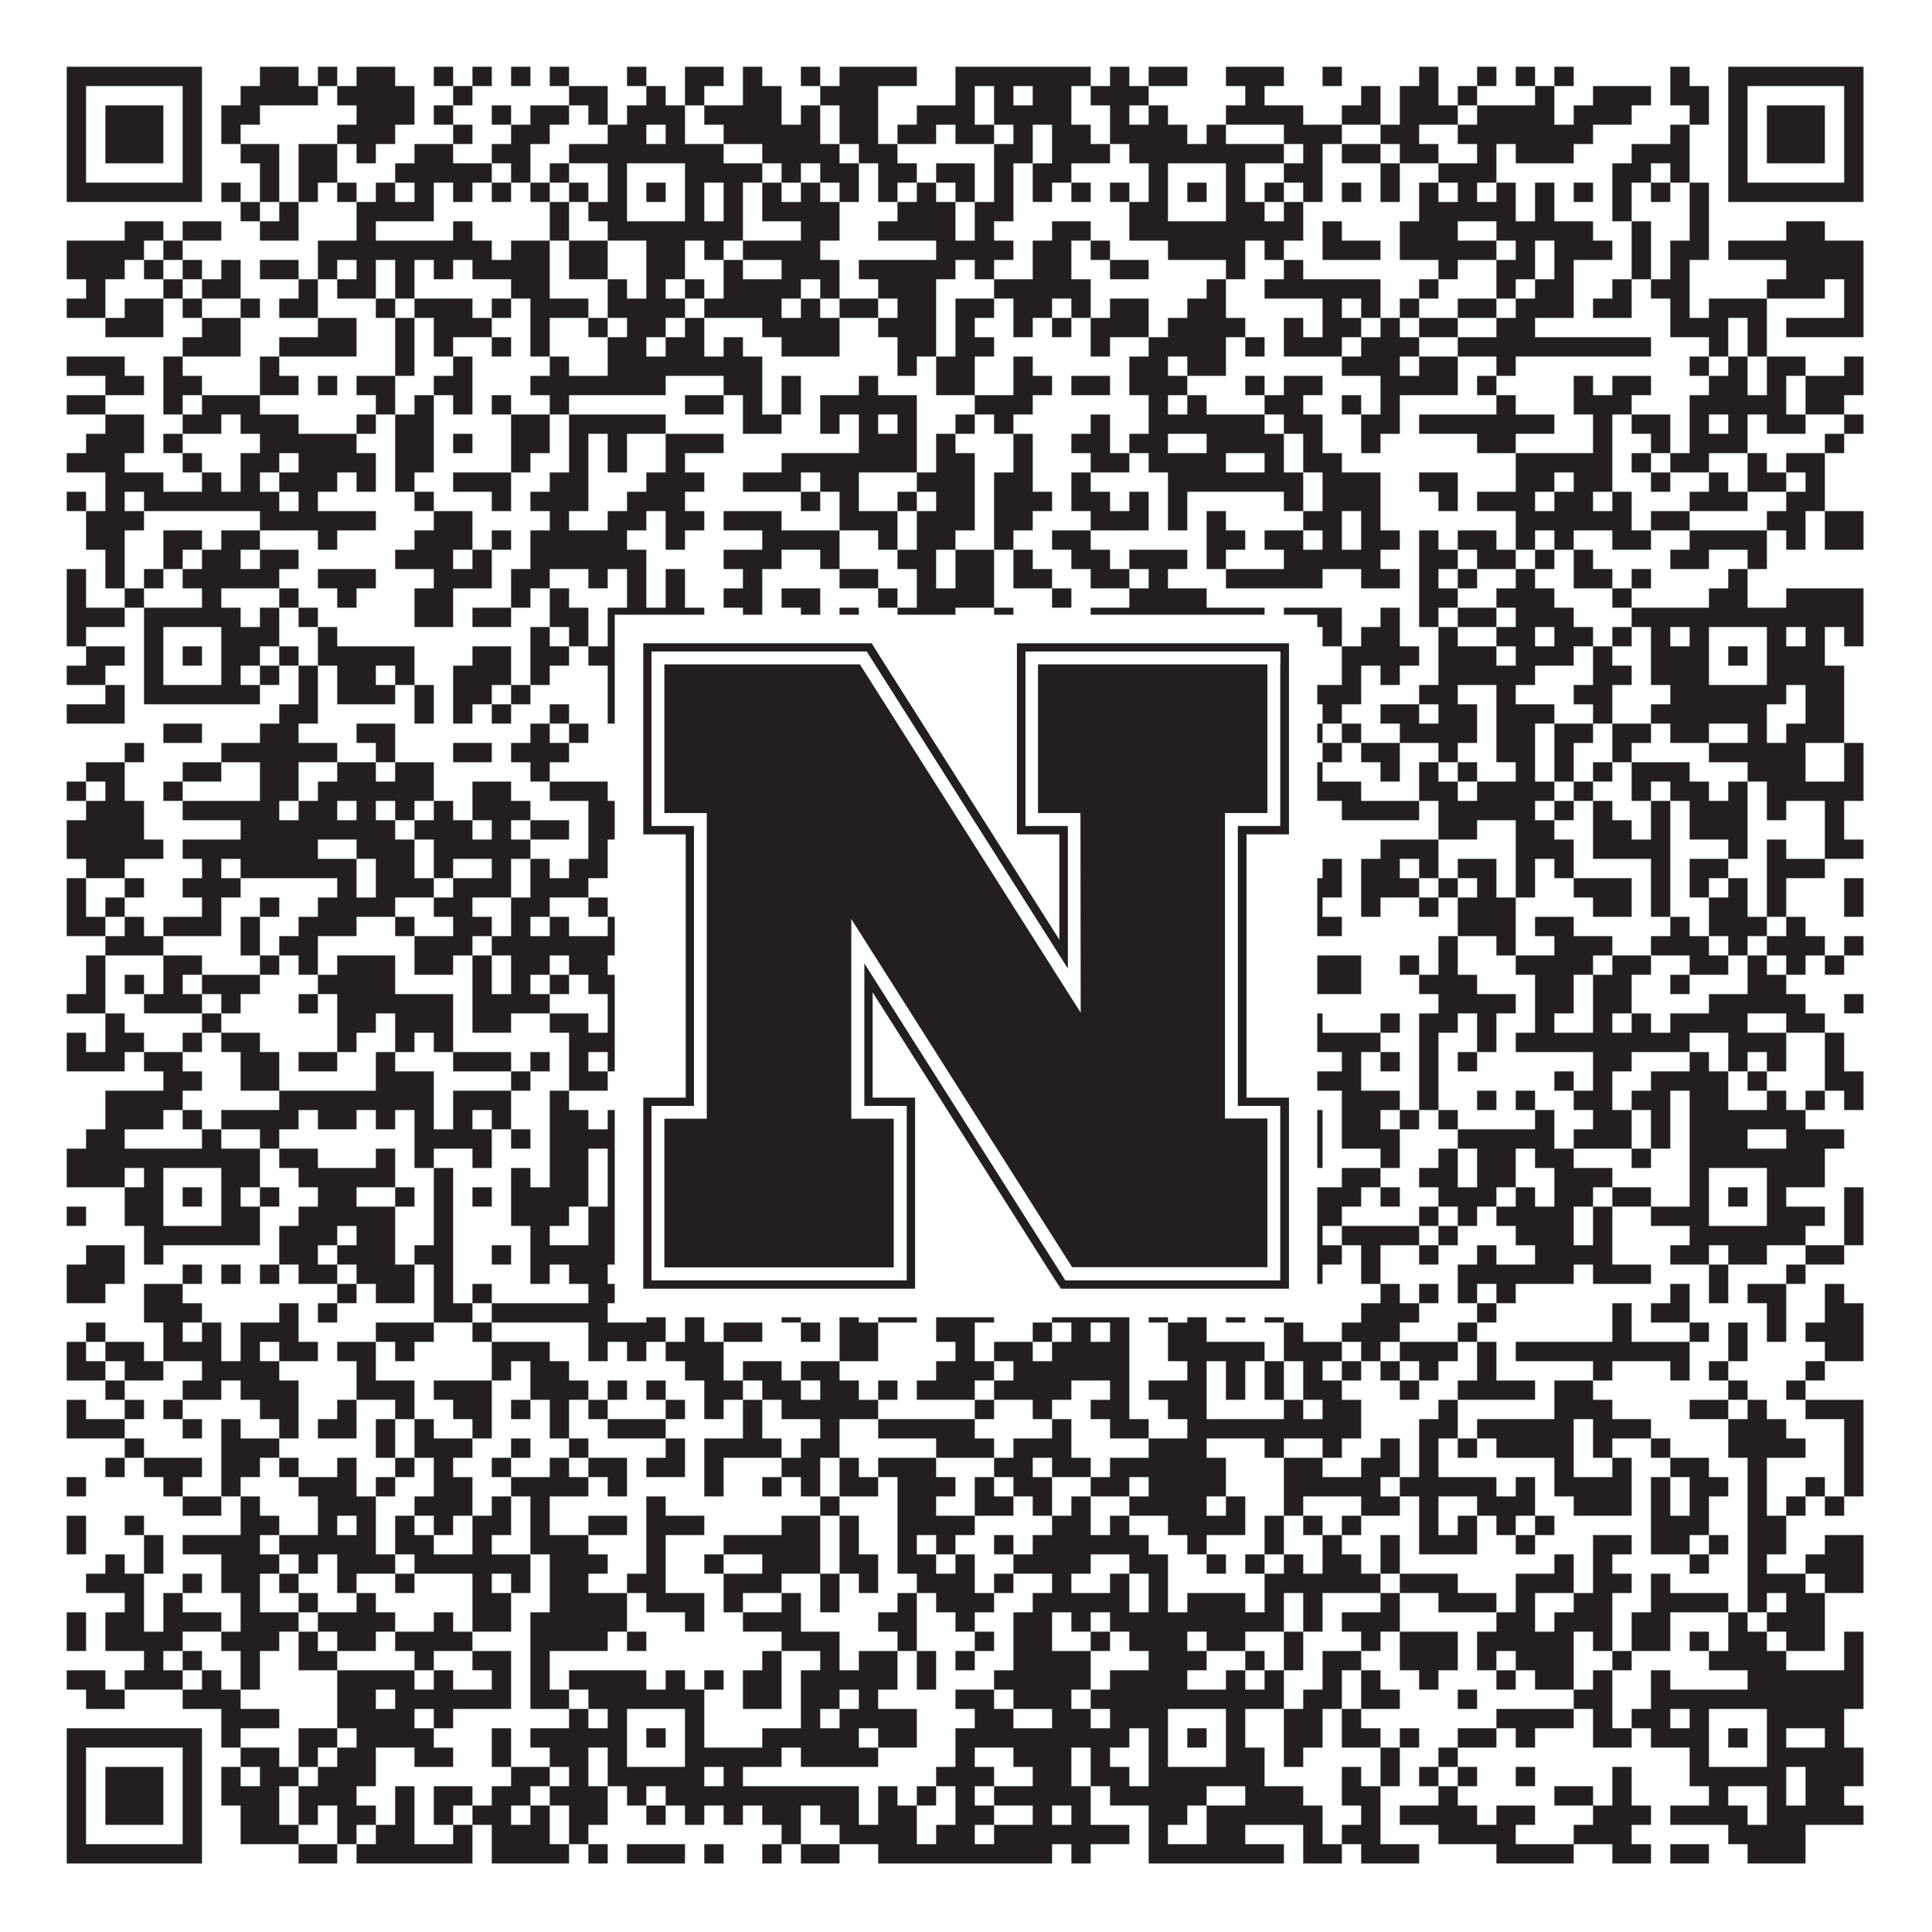 <?xml version="1.0"?>
<svg xmlns="http://www.w3.org/2000/svg" xmlns:xlink="http://www.w3.org/1999/xlink" version="1.1" width="1100px" height="1100px" viewBox="0 0 1100 1100"><rect x="0" y="0" width="1100" height="1100" fill="#ffffff" fill-opacity="1"/><path fill="#231f20" fill-opacity="1" d="M38,38L115,38L115,49L38,49ZM148,38L170,38L170,49L148,49ZM181,38L192,38L192,49L181,49ZM203,38L225,38L225,49L203,49ZM247,38L258,38L258,49L247,49ZM269,38L280,38L280,49L269,49ZM291,38L302,38L302,49L291,49ZM313,38L324,38L324,49L313,49ZM357,38L368,38L368,49L357,49ZM390,38L412,38L412,49L390,49ZM423,38L434,38L434,49L423,49ZM456,38L467,38L467,49L456,49ZM478,38L522,38L522,49L478,49ZM544,38L621,38L621,49L544,49ZM632,38L643,38L643,49L632,49ZM654,38L676,38L676,49L654,49ZM698,38L731,38L731,49L698,49ZM753,38L764,38L764,49L753,49ZM808,38L819,38L819,49L808,49ZM841,38L852,38L852,49L841,49ZM863,38L874,38L874,49L863,49ZM885,38L896,38L896,49L885,49ZM951,38L962,38L962,49L951,49ZM984,38L1061,38L1061,49L984,49ZM38,49L49,49L49,60L38,60ZM104,49L115,49L115,60L104,60ZM137,49L181,49L181,60L137,60ZM192,49L236,49L236,60L192,60ZM258,49L269,49L269,60L258,60ZM324,49L346,49L346,60L324,60ZM368,49L379,49L379,60L368,60ZM390,49L401,49L401,60L390,60ZM423,49L445,49L445,60L423,60ZM467,49L500,49L500,60L467,60ZM544,49L555,49L555,60L544,60ZM566,49L577,49L577,60L566,60ZM588,49L610,49L610,60L588,60ZM621,49L654,49L654,60L621,60ZM709,49L720,49L720,60L709,60ZM775,49L786,49L786,60L775,60ZM797,49L819,49L819,60L797,60ZM830,49L841,49L841,60L830,60ZM874,49L885,49L885,60L874,60ZM907,49L940,49L940,60L907,60ZM951,49L973,49L973,60L951,60ZM984,49L995,49L995,60L984,60ZM1050,49L1061,49L1061,60L1050,60ZM38,60L49,60L49,71L38,71ZM60,60L93,60L93,71L60,71ZM104,60L115,60L115,71L104,71ZM126,60L148,60L148,71L126,71ZM203,60L236,60L236,71L203,71ZM247,60L258,60L258,71L247,71ZM280,60L291,60L291,71L280,71ZM302,60L324,60L324,71L302,71ZM335,60L346,60L346,71L335,71ZM357,60L390,60L390,71L357,71ZM401,60L445,60L445,71L401,71ZM456,60L467,60L467,71L456,71ZM478,60L500,60L500,71L478,71ZM522,60L555,60L555,71L522,71ZM566,60L610,60L610,71L566,71ZM632,60L643,60L643,71L632,71ZM654,60L665,60L665,71L654,71ZM698,60L742,60L742,71L698,71ZM764,60L786,60L786,71L764,71ZM797,60L830,60L830,71L797,71ZM841,60L885,60L885,71L841,71ZM896,60L929,60L929,71L896,71ZM962,60L973,60L973,71L962,71ZM984,60L995,60L995,71L984,71ZM1006,60L1039,60L1039,71L1006,71ZM1050,60L1061,60L1061,71L1050,71ZM38,71L49,71L49,82L38,82ZM60,71L93,71L93,82L60,82ZM104,71L115,71L115,82L104,82ZM126,71L137,71L137,82L126,82ZM192,71L225,71L225,82L192,82ZM258,71L269,71L269,82L258,82ZM291,71L313,71L313,82L291,82ZM346,71L368,71L368,82L346,82ZM379,71L390,71L390,82L379,82ZM412,71L467,71L467,82L412,82ZM478,71L500,71L500,82L478,82ZM511,71L533,71L533,82L511,82ZM544,71L566,71L566,82L544,82ZM577,71L588,71L588,82L577,82ZM599,71L621,71L621,82L599,82ZM632,71L676,71L676,82L632,82ZM687,71L698,71L698,82L687,82ZM731,71L764,71L764,82L731,82ZM786,71L808,71L808,82L786,82ZM830,71L907,71L907,82L830,82ZM951,71L962,71L962,82L951,82ZM984,71L995,71L995,82L984,82ZM1006,71L1039,71L1039,82L1006,82ZM1050,71L1061,71L1061,82L1050,82ZM38,82L49,82L49,93L38,93ZM60,82L93,82L93,93L60,93ZM104,82L115,82L115,93L104,93ZM137,82L159,82L159,93L137,93ZM170,82L192,82L192,93L170,93ZM203,82L214,82L214,93L203,93ZM236,82L258,82L258,93L236,93ZM280,82L302,82L302,93L280,93ZM324,82L412,82L412,93L324,93ZM434,82L478,82L478,93L434,93ZM489,82L511,82L511,93L489,93ZM566,82L588,82L588,93L566,93ZM599,82L632,82L632,93L599,93ZM643,82L731,82L731,93L643,93ZM742,82L753,82L753,93L742,93ZM764,82L786,82L786,93L764,93ZM797,82L819,82L819,93L797,93ZM841,82L852,82L852,93L841,93ZM863,82L896,82L896,93L863,93ZM929,82L962,82L962,93L929,93ZM984,82L995,82L995,93L984,93ZM1006,82L1039,82L1039,93L1006,93ZM1050,82L1061,82L1061,93L1050,93ZM38,93L49,93L49,104L38,104ZM104,93L115,93L115,104L104,104ZM148,93L159,93L159,104L148,104ZM170,93L192,93L192,104L170,104ZM225,93L280,93L280,104L225,104ZM291,93L302,93L302,104L291,104ZM313,93L324,93L324,104L313,104ZM346,93L357,93L357,104L346,104ZM390,93L434,93L434,104L390,104ZM445,93L456,93L456,104L445,104ZM467,93L489,93L489,104L467,104ZM500,93L522,93L522,104L500,104ZM533,93L555,93L555,104L533,104ZM566,93L577,93L577,104L566,104ZM588,93L610,93L610,104L588,104ZM654,93L665,93L665,104L654,104ZM698,93L709,93L709,104L698,104ZM731,93L753,93L753,104L731,104ZM786,93L797,93L797,104L786,104ZM819,93L852,93L852,104L819,104ZM918,93L940,93L940,104L918,104ZM951,93L962,93L962,104L951,104ZM984,93L995,93L995,104L984,104ZM1050,93L1061,93L1061,104L1050,104ZM38,104L115,104L115,115L38,115ZM126,104L137,104L137,115L126,115ZM148,104L159,104L159,115L148,115ZM170,104L181,104L181,115L170,115ZM192,104L203,104L203,115L192,115ZM214,104L225,104L225,115L214,115ZM236,104L247,104L247,115L236,115ZM258,104L269,104L269,115L258,115ZM280,104L291,104L291,115L280,115ZM302,104L313,104L313,115L302,115ZM324,104L335,104L335,115L324,115ZM346,104L357,104L357,115L346,115ZM368,104L379,104L379,115L368,115ZM390,104L401,104L401,115L390,115ZM412,104L423,104L423,115L412,115ZM434,104L445,104L445,115L434,115ZM456,104L467,104L467,115L456,115ZM478,104L489,104L489,115L478,115ZM500,104L511,104L511,115L500,115ZM522,104L533,104L533,115L522,115ZM544,104L555,104L555,115L544,115ZM566,104L577,104L577,115L566,115ZM588,104L599,104L599,115L588,115ZM610,104L621,104L621,115L610,115ZM632,104L643,104L643,115L632,115ZM654,104L665,104L665,115L654,115ZM676,104L687,104L687,115L676,115ZM698,104L709,104L709,115L698,115ZM720,104L731,104L731,115L720,115ZM742,104L753,104L753,115L742,115ZM764,104L775,104L775,115L764,115ZM786,104L797,104L797,115L786,115ZM808,104L819,104L819,115L808,115ZM830,104L841,104L841,115L830,115ZM852,104L863,104L863,115L852,115ZM874,104L885,104L885,115L874,115ZM896,104L907,104L907,115L896,115ZM918,104L929,104L929,115L918,115ZM940,104L951,104L951,115L940,115ZM962,104L973,104L973,115L962,115ZM984,104L1061,104L1061,115L984,115ZM137,115L148,115L148,126L137,126ZM159,115L170,115L170,126L159,126ZM203,115L247,115L247,126L203,126ZM313,115L324,115L324,126L313,126ZM335,115L357,115L357,126L335,126ZM390,115L401,115L401,126L390,126ZM412,115L423,115L423,126L412,126ZM434,115L478,115L478,126L434,126ZM511,115L544,115L544,126L511,126ZM555,115L577,115L577,126L555,126ZM643,115L665,115L665,126L643,126ZM698,115L720,115L720,126L698,126ZM731,115L742,115L742,126L731,126ZM808,115L863,115L863,126L808,126ZM874,115L885,115L885,126L874,126ZM918,115L929,115L929,126L918,126ZM962,115L973,115L973,126L962,126ZM71,126L93,126L93,137L71,137ZM104,126L126,126L126,137L104,137ZM148,126L170,126L170,137L148,137ZM203,126L214,126L214,137L203,137ZM258,126L269,126L269,137L258,137ZM313,126L324,126L324,137L313,137ZM346,126L423,126L423,137L346,137ZM456,126L478,126L478,137L456,137ZM500,126L544,126L544,137L500,137ZM555,126L566,126L566,137L555,137ZM599,126L621,126L621,137L599,137ZM643,126L742,126L742,137L643,137ZM753,126L764,126L764,137L753,137ZM797,126L830,126L830,137L797,137ZM852,126L907,126L907,137L852,137ZM929,126L940,126L940,137L929,137ZM962,126L973,126L973,137L962,137ZM1017,126L1039,126L1039,137L1017,137ZM38,137L82,137L82,148L38,148ZM93,137L104,137L104,148L93,148ZM181,137L280,137L280,148L181,148ZM291,137L313,137L313,148L291,148ZM324,137L346,137L346,148L324,148ZM368,137L390,137L390,148L368,148ZM401,137L412,137L412,148L401,148ZM423,137L467,137L467,148L423,148ZM533,137L577,137L577,148L533,148ZM588,137L610,137L610,148L588,148ZM621,137L632,137L632,148L621,148ZM665,137L709,137L709,148L665,148ZM720,137L731,137L731,148L720,148ZM753,137L786,137L786,148L753,148ZM797,137L852,137L852,148L797,148ZM863,137L874,137L874,148L863,148ZM885,137L918,137L918,148L885,148ZM929,137L940,137L940,148L929,148ZM951,137L973,137L973,148L951,148ZM984,137L1061,137L1061,148L984,148ZM38,148L71,148L71,159L38,159ZM82,148L93,148L93,159L82,159ZM104,148L115,148L115,159L104,159ZM126,148L137,148L137,159L126,159ZM148,148L170,148L170,159L148,159ZM181,148L192,148L192,159L181,159ZM203,148L214,148L214,159L203,159ZM225,148L236,148L236,159L225,159ZM247,148L258,148L258,159L247,159ZM269,148L313,148L313,159L269,159ZM324,148L346,148L346,159L324,159ZM368,148L390,148L390,159L368,159ZM412,148L423,148L423,159L412,159ZM445,148L478,148L478,159L445,159ZM489,148L544,148L544,159L489,159ZM555,148L566,148L566,159L555,159ZM588,148L610,148L610,159L588,159ZM632,148L654,148L654,159L632,159ZM698,148L709,148L709,159L698,159ZM731,148L742,148L742,159L731,159ZM819,148L830,148L830,159L819,159ZM852,148L874,148L874,159L852,159ZM885,148L896,148L896,159L885,159ZM929,148L940,148L940,159L929,159ZM951,148L962,148L962,159L951,159ZM1017,148L1061,148L1061,159L1017,159ZM49,159L60,159L60,170L49,170ZM93,159L104,159L104,170L93,170ZM115,159L137,159L137,170L115,170ZM170,159L181,159L181,170L170,170ZM192,159L214,159L214,170L192,170ZM225,159L236,159L236,170L225,170ZM291,159L313,159L313,170L291,170ZM346,159L357,159L357,170L346,170ZM368,159L379,159L379,170L368,170ZM390,159L401,159L401,170L390,170ZM412,159L456,159L456,170L412,170ZM467,159L478,159L478,170L467,170ZM500,159L533,159L533,170L500,170ZM566,159L621,159L621,170L566,170ZM687,159L698,159L698,170L687,170ZM720,159L786,159L786,170L720,170ZM808,159L819,159L819,170L808,170ZM852,159L863,159L863,170L852,170ZM874,159L896,159L896,170L874,170ZM918,159L929,159L929,170L918,170ZM940,159L962,159L962,170L940,170ZM1006,159L1039,159L1039,170L1006,170ZM1050,159L1061,159L1061,170L1050,170ZM38,170L60,170L60,181L38,181ZM71,170L93,170L93,181L71,181ZM104,170L115,170L115,181L104,181ZM137,170L148,170L148,181L137,181ZM159,170L181,170L181,181L159,181ZM214,170L225,170L225,181L214,181ZM236,170L269,170L269,181L236,181ZM280,170L291,170L291,181L280,181ZM302,170L335,170L335,181L302,181ZM346,170L390,170L390,181L346,181ZM401,170L445,170L445,181L401,181ZM456,170L467,170L467,181L456,181ZM478,170L500,170L500,181L478,181ZM511,170L533,170L533,181L511,181ZM544,170L566,170L566,181L544,181ZM577,170L599,170L599,181L577,181ZM610,170L621,170L621,181L610,181ZM632,170L654,170L654,181L632,181ZM676,170L698,170L698,181L676,181ZM753,170L764,170L764,181L753,181ZM775,170L786,170L786,181L775,181ZM797,170L808,170L808,181L797,181ZM830,170L852,170L852,181L830,181ZM863,170L896,170L896,181L863,181ZM907,170L929,170L929,181L907,181ZM951,170L962,170L962,181L951,181ZM973,170L1006,170L1006,181L973,181ZM1050,170L1061,170L1061,181L1050,181ZM60,181L93,181L93,192L60,192ZM115,181L137,181L137,192L115,192ZM181,181L203,181L203,192L181,192ZM225,181L236,181L236,192L225,192ZM247,181L280,181L280,192L247,192ZM302,181L313,181L313,192L302,192ZM335,181L346,181L346,192L335,192ZM357,181L379,181L379,192L357,192ZM390,181L401,181L401,192L390,192ZM434,181L478,181L478,192L434,192ZM500,181L533,181L533,192L500,192ZM544,181L555,181L555,192L544,192ZM577,181L588,181L588,192L577,192ZM599,181L610,181L610,192L599,192ZM621,181L654,181L654,192L621,192ZM665,181L709,181L709,192L665,192ZM731,181L742,181L742,192L731,192ZM753,181L775,181L775,192L753,192ZM786,181L797,181L797,192L786,192ZM808,181L830,181L830,192L808,192ZM852,181L874,181L874,192L852,192ZM951,181L984,181L984,192L951,192ZM995,181L1006,181L1006,192L995,192ZM1017,181L1061,181L1061,192L1017,192ZM104,192L137,192L137,203L104,203ZM159,192L203,192L203,203L159,203ZM225,192L236,192L236,203L225,203ZM247,192L258,192L258,203L247,203ZM280,192L291,192L291,203L280,203ZM302,192L313,192L313,203L302,203ZM346,192L368,192L368,203L346,203ZM379,192L401,192L401,203L379,203ZM412,192L423,192L423,203L412,203ZM445,192L478,192L478,203L445,203ZM511,192L533,192L533,203L511,203ZM544,192L566,192L566,203L544,203ZM621,192L632,192L632,203L621,203ZM654,192L698,192L698,203L654,203ZM709,192L720,192L720,203L709,203ZM731,192L764,192L764,203L731,203ZM775,192L808,192L808,203L775,203ZM830,192L940,192L940,203L830,203ZM973,192L984,192L984,203L973,203ZM995,192L1006,192L1006,203L995,203ZM38,203L71,203L71,214L38,214ZM93,203L104,203L104,214L93,214ZM148,203L159,203L159,214L148,214ZM225,203L236,203L236,214L225,214ZM258,203L269,203L269,214L258,214ZM313,203L324,203L324,214L313,214ZM346,203L434,203L434,214L346,214ZM511,203L522,203L522,214L511,214ZM533,203L555,203L555,214L533,214ZM577,203L588,203L588,214L577,214ZM643,203L665,203L665,214L643,214ZM676,203L698,203L698,214L676,214ZM764,203L797,203L797,214L764,214ZM808,203L830,203L830,214L808,214ZM852,203L863,203L863,214L852,214ZM962,203L973,203L973,214L962,214ZM984,203L995,203L995,214L984,214ZM1006,203L1028,203L1028,214L1006,214ZM1050,203L1061,203L1061,214L1050,214ZM60,214L82,214L82,225L60,225ZM93,214L115,214L115,225L93,225ZM148,214L170,214L170,225L148,225ZM181,214L192,214L192,225L181,225ZM203,214L225,214L225,225L203,225ZM247,214L269,214L269,225L247,225ZM302,214L379,214L379,225L302,225ZM412,214L434,214L434,225L412,225ZM445,214L456,214L456,225L445,225ZM489,214L500,214L500,225L489,225ZM533,214L555,214L555,225L533,225ZM577,214L599,214L599,225L577,225ZM610,214L632,214L632,225L610,225ZM643,214L676,214L676,225L643,225ZM709,214L720,214L720,225L709,225ZM731,214L753,214L753,225L731,225ZM786,214L830,214L830,225L786,225ZM841,214L852,214L852,225L841,225ZM896,214L907,214L907,225L896,225ZM918,214L940,214L940,225L918,225ZM973,214L995,214L995,225L973,225ZM1006,214L1017,214L1017,225L1006,225ZM1028,214L1061,214L1061,225L1028,225ZM38,225L60,225L60,236L38,236ZM93,225L104,225L104,236L93,236ZM115,225L148,225L148,236L115,236ZM214,225L225,225L225,236L214,236ZM236,225L247,225L247,236L236,236ZM258,225L269,225L269,236L258,236ZM280,225L291,225L291,236L280,236ZM313,225L324,225L324,236L313,236ZM390,225L412,225L412,236L390,236ZM423,225L434,225L434,236L423,236ZM445,225L456,225L456,236L445,236ZM467,225L522,225L522,236L467,236ZM555,225L588,225L588,236L555,236ZM654,225L665,225L665,236L654,236ZM676,225L687,225L687,236L676,236ZM720,225L742,225L742,236L720,236ZM764,225L775,225L775,236L764,236ZM786,225L797,225L797,236L786,236ZM852,225L863,225L863,236L852,236ZM896,225L929,225L929,236L896,236ZM962,225L1017,225L1017,236L962,236ZM1028,225L1050,225L1050,236L1028,236ZM60,236L82,236L82,247L60,247ZM104,236L126,236L126,247L104,247ZM137,236L170,236L170,247L137,247ZM203,236L214,236L214,247L203,247ZM225,236L247,236L247,247L225,247ZM291,236L313,236L313,247L291,247ZM324,236L379,236L379,247L324,247ZM423,236L445,236L445,247L423,247ZM467,236L478,236L478,247L467,247ZM489,236L500,236L500,247L489,247ZM511,236L522,236L522,247L511,247ZM544,236L555,236L555,247L544,247ZM566,236L577,236L577,247L566,247ZM621,236L632,236L632,247L621,247ZM654,236L720,236L720,247L654,247ZM731,236L753,236L753,247L731,247ZM775,236L797,236L797,247L775,247ZM808,236L885,236L885,247L808,247ZM907,236L918,236L918,247L907,247ZM929,236L951,236L951,247L929,247ZM962,236L973,236L973,247L962,247ZM984,236L995,236L995,247L984,247ZM1006,236L1028,236L1028,247L1006,247ZM1050,236L1061,236L1061,247L1050,247ZM49,247L82,247L82,258L49,258ZM93,247L104,247L104,258L93,258ZM148,247L203,247L203,258L148,258ZM225,247L247,247L247,258L225,258ZM258,247L269,247L269,258L258,258ZM291,247L313,247L313,258L291,258ZM324,247L335,247L335,258L324,258ZM346,247L357,247L357,258L346,258ZM379,247L412,247L412,258L379,258ZM489,247L522,247L522,258L489,258ZM533,247L544,247L544,258L533,258ZM577,247L588,247L588,258L577,258ZM610,247L632,247L632,258L610,258ZM643,247L665,247L665,258L643,258ZM687,247L731,247L731,258L687,258ZM742,247L753,247L753,258L742,258ZM775,247L786,247L786,258L775,258ZM841,247L863,247L863,258L841,258ZM907,247L918,247L918,258L907,258ZM940,247L951,247L951,258L940,258ZM962,247L995,247L995,258L962,258ZM1039,247L1050,247L1050,258L1039,258ZM38,258L71,258L71,269L38,269ZM104,258L115,258L115,269L104,269ZM137,258L159,258L159,269L137,269ZM170,258L214,258L214,269L170,269ZM225,258L247,258L247,269L225,269ZM291,258L302,258L302,269L291,269ZM324,258L335,258L335,269L324,269ZM346,258L357,258L357,269L346,269ZM379,258L390,258L390,269L379,269ZM445,258L522,258L522,269L445,269ZM533,258L555,258L555,269L533,269ZM577,258L588,258L588,269L577,269ZM621,258L643,258L643,269L621,269ZM654,258L698,258L698,269L654,269ZM720,258L731,258L731,269L720,269ZM742,258L764,258L764,269L742,269ZM863,258L918,258L918,269L863,269ZM929,258L940,258L940,269L929,269ZM951,258L973,258L973,269L951,269ZM995,258L1006,258L1006,269L995,269ZM1017,258L1039,258L1039,269L1017,269ZM60,269L93,269L93,280L60,280ZM115,269L126,269L126,280L115,280ZM137,269L148,269L148,280L137,280ZM159,269L192,269L192,280L159,280ZM203,269L214,269L214,280L203,280ZM225,269L236,269L236,280L225,280ZM258,269L291,269L291,280L258,280ZM313,269L335,269L335,280L313,280ZM368,269L401,269L401,280L368,280ZM423,269L456,269L456,280L423,280ZM467,269L489,269L489,280L467,280ZM522,269L555,269L555,280L522,280ZM566,269L588,269L588,280L566,280ZM610,269L621,269L621,280L610,280ZM665,269L742,269L742,280L665,280ZM753,269L786,269L786,280L753,280ZM808,269L830,269L830,280L808,280ZM863,269L885,269L885,280L863,280ZM896,269L918,269L918,280L896,280ZM940,269L951,269L951,280L940,280ZM973,269L984,269L984,280L973,280ZM995,269L1017,269L1017,280L995,280ZM1028,269L1039,269L1039,280L1028,280ZM38,280L49,280L49,291L38,291ZM60,280L71,280L71,291L60,291ZM82,280L159,280L159,291L82,291ZM170,280L181,280L181,291L170,291ZM236,280L247,280L247,291L236,291ZM280,280L291,280L291,291L280,291ZM302,280L335,280L335,291L302,291ZM357,280L390,280L390,291L357,291ZM456,280L467,280L467,291L456,291ZM478,280L489,280L489,291L478,291ZM511,280L522,280L522,291L511,291ZM533,280L555,280L555,291L533,291ZM566,280L599,280L599,291L566,291ZM610,280L632,280L632,291L610,291ZM643,280L654,280L654,291L643,291ZM665,280L676,280L676,291L665,291ZM731,280L742,280L742,291L731,291ZM753,280L786,280L786,291L753,291ZM819,280L830,280L830,291L819,291ZM841,280L874,280L874,291L841,291ZM885,280L907,280L907,291L885,291ZM918,280L929,280L929,291L918,291ZM962,280L995,280L995,291L962,291ZM1017,280L1039,280L1039,291L1017,291ZM49,291L82,291L82,302L49,302ZM148,291L214,291L214,302L148,302ZM247,291L269,291L269,302L247,302ZM313,291L324,291L324,302L313,302ZM346,291L368,291L368,302L346,302ZM379,291L401,291L401,302L379,302ZM412,291L445,291L445,302L412,302ZM478,291L511,291L511,302L478,302ZM522,291L555,291L555,302L522,302ZM566,291L588,291L588,302L566,302ZM621,291L654,291L654,302L621,302ZM665,291L676,291L676,302L665,302ZM687,291L698,291L698,302L687,302ZM742,291L764,291L764,302L742,302ZM775,291L786,291L786,302L775,302ZM863,291L929,291L929,302L863,302ZM940,291L962,291L962,302L940,302ZM1006,291L1028,291L1028,302L1006,302ZM1039,291L1061,291L1061,302L1039,302ZM49,302L71,302L71,313L49,313ZM93,302L115,302L115,313L93,313ZM126,302L148,302L148,313L126,313ZM181,302L192,302L192,313L181,313ZM236,302L269,302L269,313L236,313ZM280,302L291,302L291,313L280,313ZM302,302L357,302L357,313L302,313ZM379,302L390,302L390,313L379,313ZM434,302L478,302L478,313L434,313ZM500,302L511,302L511,313L500,313ZM522,302L544,302L544,313L522,313ZM566,302L577,302L577,313L566,313ZM599,302L621,302L621,313L599,313ZM687,302L709,302L709,313L687,313ZM720,302L742,302L742,313L720,313ZM753,302L764,302L764,313L753,313ZM775,302L797,302L797,313L775,313ZM808,302L819,302L819,313L808,313ZM830,302L852,302L852,313L830,313ZM863,302L874,302L874,313L863,313ZM885,302L896,302L896,313L885,313ZM918,302L940,302L940,313L918,313ZM962,302L1006,302L1006,313L962,313ZM1017,302L1028,302L1028,313L1017,313ZM1039,302L1061,302L1061,313L1039,313ZM60,313L71,313L71,324L60,324ZM93,313L104,313L104,324L93,324ZM115,313L137,313L137,324L115,324ZM148,313L170,313L170,324L148,324ZM225,313L258,313L258,324L225,324ZM269,313L280,313L280,324L269,324ZM302,313L368,313L368,324L302,324ZM412,313L445,313L445,324L412,324ZM467,313L478,313L478,324L467,324ZM511,313L533,313L533,324L511,324ZM544,313L566,313L566,324L544,324ZM577,313L588,313L588,324L577,324ZM610,313L632,313L632,324L610,324ZM643,313L676,313L676,324L643,324ZM687,313L698,313L698,324L687,324ZM731,313L786,313L786,324L731,324ZM808,313L830,313L830,324L808,324ZM841,313L863,313L863,324L841,324ZM874,313L885,313L885,324L874,324ZM896,313L907,313L907,324L896,324ZM951,313L973,313L973,324L951,324ZM995,313L1006,313L1006,324L995,324ZM38,324L49,324L49,335L38,335ZM60,324L71,324L71,335L60,335ZM82,324L93,324L93,335L82,335ZM104,324L159,324L159,335L104,335ZM181,324L214,324L214,335L181,335ZM247,324L280,324L280,335L247,335ZM291,324L313,324L313,335L291,335ZM335,324L346,324L346,335L335,335ZM357,324L368,324L368,335L357,335ZM379,324L390,324L390,335L379,335ZM423,324L434,324L434,335L423,335ZM478,324L500,324L500,335L478,335ZM522,324L533,324L533,335L522,335ZM544,324L566,324L566,335L544,335ZM577,324L599,324L599,335L577,335ZM621,324L643,324L643,335L621,335ZM654,324L665,324L665,335L654,335ZM698,324L753,324L753,335L698,335ZM775,324L797,324L797,335L775,335ZM808,324L819,324L819,335L808,335ZM830,324L841,324L841,335L830,335ZM863,324L874,324L874,335L863,335ZM896,324L918,324L918,335L896,335ZM929,324L940,324L940,335L929,335ZM984,324L995,324L995,335L984,335ZM38,335L49,335L49,346L38,346ZM71,335L82,335L82,346L71,346ZM115,335L126,335L126,346L115,346ZM159,335L170,335L170,346L159,346ZM192,335L203,335L203,346L192,346ZM236,335L258,335L258,346L236,346ZM291,335L302,335L302,346L291,346ZM313,335L324,335L324,346L313,346ZM357,335L368,335L368,346L357,346ZM379,335L390,335L390,346L379,346ZM412,335L434,335L434,346L412,346ZM445,335L467,335L467,346L445,346ZM500,335L511,335L511,346L500,346ZM522,335L566,335L566,346L522,346ZM599,335L610,335L610,346L599,346ZM643,335L687,335L687,346L643,346ZM808,335L830,335L830,346L808,346ZM852,335L885,335L885,346L852,346ZM918,335L929,335L929,346L918,346ZM973,335L995,335L995,346L973,346ZM1017,335L1061,335L1061,346L1017,346ZM38,346L71,346L71,357L38,357ZM82,346L137,346L137,357L82,357ZM148,346L159,346L159,357L148,357ZM170,346L181,346L181,357L170,357ZM236,346L258,346L258,357L236,357ZM269,346L291,346L291,357L269,357ZM313,346L335,346L335,357L313,357ZM346,346L401,346L401,357L346,357ZM423,346L434,346L434,357L423,357ZM456,346L467,346L467,357L456,357ZM478,346L489,346L489,357L478,357ZM511,346L544,346L544,357L511,357ZM566,346L577,346L577,357L566,357ZM621,346L720,346L720,357L621,357ZM731,346L764,346L764,357L731,357ZM786,346L797,346L797,357L786,357ZM808,346L819,346L819,357L808,357ZM830,346L852,346L852,357L830,357ZM863,346L896,346L896,357L863,357ZM929,346L1061,346L1061,357L929,357ZM38,357L49,357L49,368L38,368ZM82,357L93,357L93,368L82,368ZM126,357L159,357L159,368L126,368ZM181,357L192,357L192,368L181,368ZM302,357L313,357L313,368L302,368ZM324,357L335,357L335,368L324,368ZM346,357L357,357L357,368L346,368ZM390,357L401,357L401,368L390,368ZM412,357L478,357L478,368L412,368ZM489,357L533,357L533,368L489,368ZM555,357L588,357L588,368L555,368ZM599,357L610,357L610,368L599,368ZM632,357L643,357L643,368L632,368ZM654,357L665,357L665,368L654,368ZM698,357L709,357L709,368L698,368ZM753,357L764,357L764,368L753,368ZM775,357L797,357L797,368L775,368ZM819,357L830,357L830,368L819,368ZM852,357L874,357L874,368L852,368ZM885,357L907,357L907,368L885,368ZM918,357L929,357L929,368L918,368ZM940,357L951,357L951,368L940,368ZM962,357L973,357L973,368L962,368ZM1006,357L1017,357L1017,368L1006,368ZM1028,357L1039,357L1039,368L1028,368ZM1050,357L1061,357L1061,368L1050,368ZM49,368L71,368L71,379L49,379ZM82,368L93,368L93,379L82,379ZM104,368L115,368L115,379L104,379ZM126,368L148,368L148,379L126,379ZM159,368L170,368L170,379L159,379ZM181,368L236,368L236,379L181,379ZM269,368L291,368L291,379L269,379ZM302,368L324,368L324,379L302,379ZM335,368L357,368L357,379L335,379ZM368,368L379,368L379,379L368,379ZM390,368L412,368L412,379L390,379ZM423,368L456,368L456,379L423,379ZM467,368L478,368L478,379L467,379ZM511,368L522,368L522,379L511,379ZM533,368L544,368L544,379L533,379ZM555,368L599,368L599,379L555,379ZM621,368L632,368L632,379L621,379ZM654,368L665,368L665,379L654,379ZM676,368L687,368L687,379L676,379ZM698,368L709,368L709,379L698,379ZM731,368L742,368L742,379L731,379ZM764,368L808,368L808,379L764,379ZM819,368L852,368L852,379L819,379ZM863,368L896,368L896,379L863,379ZM907,368L918,368L918,379L907,379ZM940,368L973,368L973,379L940,379ZM984,368L995,368L995,379L984,379ZM1006,368L1039,368L1039,379L1006,379ZM38,379L60,379L60,390L38,390ZM82,379L93,379L93,390L82,390ZM126,379L137,379L137,390L126,390ZM148,379L159,379L159,390L148,390ZM170,379L181,379L181,390L170,390ZM192,379L214,379L214,390L192,390ZM225,379L236,379L236,390L225,390ZM258,379L291,379L291,390L258,390ZM302,379L313,379L313,390L302,390ZM346,379L357,379L357,390L346,390ZM390,379L434,379L434,390L390,390ZM445,379L456,379L456,390L445,390ZM478,379L489,379L489,390L478,390ZM511,379L522,379L522,390L511,390ZM555,379L566,379L566,390L555,390ZM577,379L588,379L588,390L577,390ZM654,379L665,379L665,390L654,390ZM698,379L731,379L731,390L698,390ZM764,379L775,379L775,390L764,390ZM786,379L797,379L797,390L786,390ZM819,379L874,379L874,390L819,390ZM907,379L929,379L929,390L907,390ZM940,379L973,379L973,390L940,390ZM1006,379L1050,379L1050,390L1006,390ZM60,390L71,390L71,401L60,401ZM82,390L148,390L148,401L82,401ZM170,390L181,390L181,401L170,401ZM192,390L225,390L225,401L192,401ZM236,390L247,390L247,401L236,401ZM258,390L280,390L280,401L258,401ZM291,390L302,390L302,401L291,401ZM346,390L412,390L412,401L346,401ZM489,390L500,390L500,401L489,401ZM511,390L533,390L533,401L511,401ZM544,390L566,390L566,401L544,401ZM588,390L599,390L599,401L588,401ZM610,390L621,390L621,401L610,401ZM632,390L709,390L709,401L632,401ZM720,390L731,390L731,401L720,401ZM742,390L775,390L775,401L742,401ZM808,390L830,390L830,401L808,401ZM852,390L863,390L863,401L852,401ZM896,390L918,390L918,401L896,401ZM951,390L1017,390L1017,401L951,401ZM1028,390L1050,390L1050,401L1028,401ZM38,401L71,401L71,412L38,412ZM159,401L181,401L181,412L159,412ZM236,401L247,401L247,412L236,412ZM258,401L269,401L269,412L258,412ZM280,401L291,401L291,412L280,412ZM313,401L324,401L324,412L313,412ZM346,401L368,401L368,412L346,412ZM379,401L390,401L390,412L379,412ZM412,401L423,401L423,412L412,412ZM445,401L456,401L456,412L445,412ZM467,401L489,401L489,412L467,412ZM500,401L522,401L522,412L500,412ZM533,401L555,401L555,412L533,412ZM588,401L610,401L610,412L588,412ZM621,401L632,401L632,412L621,412ZM665,401L676,401L676,412L665,412ZM687,401L698,401L698,412L687,412ZM731,401L742,401L742,412L731,412ZM753,401L764,401L764,412L753,412ZM786,401L808,401L808,412L786,412ZM819,401L841,401L841,412L819,412ZM852,401L885,401L885,412L852,412ZM907,401L918,401L918,412L907,412ZM940,401L1006,401L1006,412L940,412ZM1028,401L1050,401L1050,412L1028,412ZM93,412L115,412L115,423L93,423ZM148,412L170,412L170,423L148,423ZM203,412L225,412L225,423L203,423ZM302,412L313,412L313,423L302,423ZM324,412L335,412L335,423L324,423ZM357,412L368,412L368,423L357,423ZM390,412L401,412L401,423L390,423ZM456,412L478,412L478,423L456,423ZM500,412L511,412L511,423L500,423ZM533,412L544,412L544,423L533,423ZM566,412L577,412L577,423L566,423ZM588,412L599,412L599,423L588,423ZM610,412L632,412L632,423L610,423ZM643,412L654,412L654,423L643,423ZM665,412L676,412L676,423L665,423ZM687,412L709,412L709,423L687,423ZM731,412L753,412L753,423L731,423ZM764,412L775,412L775,423L764,423ZM797,412L841,412L841,423L797,423ZM852,412L874,412L874,423L852,423ZM885,412L907,412L907,423L885,423ZM918,412L940,412L940,423L918,423ZM951,412L973,412L973,423L951,423ZM995,412L1006,412L1006,423L995,423ZM1017,412L1050,412L1050,423L1017,423ZM71,423L82,423L82,434L71,434ZM126,423L192,423L192,434L126,434ZM214,423L225,423L225,434L214,434ZM258,423L280,423L280,434L258,434ZM291,423L324,423L324,434L291,434ZM357,423L368,423L368,434L357,434ZM412,423L423,423L423,434L412,434ZM434,423L445,423L445,434L434,434ZM456,423L478,423L478,434L456,434ZM489,423L500,423L500,434L489,434ZM544,423L555,423L555,434L544,434ZM566,423L577,423L577,434L566,434ZM599,423L621,423L621,434L599,434ZM665,423L676,423L676,434L665,434ZM753,423L764,423L764,434L753,434ZM775,423L797,423L797,434L775,434ZM819,423L830,423L830,434L819,434ZM852,423L874,423L874,434L852,434ZM885,423L896,423L896,434L885,434ZM918,423L929,423L929,434L918,434ZM973,423L1028,423L1028,434L973,434ZM1050,423L1061,423L1061,434L1050,434ZM49,434L71,434L71,445L49,445ZM104,434L126,434L126,445L104,445ZM148,434L170,434L170,445L148,445ZM192,434L214,434L214,445L192,445ZM225,434L247,434L247,445L225,445ZM302,434L313,434L313,445L302,445ZM357,434L368,434L368,445L357,445ZM379,434L390,434L390,445L379,445ZM423,434L511,434L511,445L423,445ZM544,434L577,434L577,445L544,445ZM588,434L643,434L643,445L588,445ZM654,434L676,434L676,445L654,445ZM698,434L720,434L720,445L698,445ZM731,434L753,434L753,445L731,445ZM786,434L797,434L797,445L786,445ZM808,434L819,434L819,445L808,445ZM830,434L841,434L841,445L830,445ZM863,434L874,434L874,445L863,445ZM885,434L896,434L896,445L885,445ZM907,434L918,434L918,445L907,445ZM929,434L962,434L962,445L929,445ZM995,434L1028,434L1028,445L995,445ZM1050,434L1061,434L1061,445L1050,445ZM38,445L49,445L49,456L38,456ZM60,445L71,445L71,456L60,456ZM93,445L104,445L104,456L93,456ZM148,445L170,445L170,456L148,456ZM181,445L247,445L247,456L181,456ZM269,445L291,445L291,456L269,456ZM313,445L346,445L346,456L313,456ZM390,445L434,445L434,456L390,456ZM445,445L456,445L456,456L445,456ZM478,445L489,445L489,456L478,456ZM500,445L511,445L511,456L500,456ZM522,445L544,445L544,456L522,456ZM566,445L577,445L577,456L566,456ZM610,445L621,445L621,456L610,456ZM643,445L676,445L676,456L643,456ZM709,445L775,445L775,456L709,456ZM808,445L830,445L830,456L808,456ZM841,445L885,445L885,456L841,456ZM896,445L907,445L907,456L896,456ZM929,445L940,445L940,456L929,456ZM951,445L973,445L973,456L951,456ZM984,445L995,445L995,456L984,456ZM1006,445L1061,445L1061,456L1006,456ZM49,456L82,456L82,467L49,467ZM104,456L159,456L159,467L104,467ZM170,456L192,456L192,467L170,467ZM203,456L214,456L214,467L203,467ZM225,456L236,456L236,467L225,467ZM247,456L258,456L258,467L247,467ZM269,456L302,456L302,467L269,467ZM335,456L368,456L368,467L335,467ZM412,456L423,456L423,467L412,467ZM467,456L489,456L489,467L467,467ZM500,456L511,456L511,467L500,467ZM522,456L533,456L533,467L522,467ZM577,456L599,456L599,467L577,467ZM610,456L621,456L621,467L610,467ZM643,456L665,456L665,467L643,467ZM676,456L687,456L687,467L676,467ZM698,456L742,456L742,467L698,467ZM764,456L808,456L808,467L764,467ZM819,456L874,456L874,467L819,467ZM885,456L896,456L896,467L885,467ZM907,456L918,456L918,467L907,467ZM940,456L951,456L951,467L940,467ZM962,456L995,456L995,467L962,467ZM1006,456L1017,456L1017,467L1006,467ZM1039,456L1050,456L1050,467L1039,467ZM38,467L82,467L82,478L38,478ZM137,467L225,467L225,478L137,478ZM236,467L269,467L269,478L236,478ZM280,467L291,467L291,478L280,478ZM302,467L324,467L324,478L302,478ZM335,467L357,467L357,478L335,478ZM368,467L379,467L379,478L368,478ZM390,467L412,467L412,478L390,478ZM423,467L434,467L434,478L423,478ZM445,467L456,467L456,478L445,478ZM489,467L511,467L511,478L489,478ZM533,467L544,467L544,478L533,478ZM555,467L577,467L577,478L555,478ZM599,467L610,467L610,478L599,478ZM621,467L643,467L643,478L621,478ZM665,467L687,467L687,478L665,478ZM819,467L841,467L841,478L819,478ZM863,467L885,467L885,478L863,478ZM907,467L929,467L929,478L907,478ZM940,467L951,467L951,478L940,478ZM962,467L995,467L995,478L962,478ZM1039,467L1050,467L1050,478L1039,478ZM38,478L93,478L93,489L38,489ZM104,478L181,478L181,489L104,489ZM203,478L236,478L236,489L203,489ZM247,478L302,478L302,489L247,489ZM335,478L346,478L346,489L335,489ZM357,478L379,478L379,489L357,489ZM423,478L434,478L434,489L423,489ZM445,478L456,478L456,489L445,489ZM533,478L544,478L544,489L533,489ZM610,478L621,478L621,489L610,489ZM643,478L654,478L654,489L643,489ZM676,478L687,478L687,489L676,489ZM698,478L720,478L720,489L698,489ZM731,478L742,478L742,489L731,489ZM786,478L819,478L819,489L786,489ZM863,478L896,478L896,489L863,489ZM907,478L951,478L951,489L907,489ZM984,478L995,478L995,489L984,489ZM1006,478L1017,478L1017,489L1006,489ZM1039,478L1061,478L1061,489L1039,489ZM49,489L71,489L71,500L49,500ZM115,489L126,489L126,500L115,500ZM137,489L203,489L203,500L137,500ZM214,489L236,489L236,500L214,500ZM247,489L258,489L258,500L247,500ZM280,489L291,489L291,500L280,500ZM302,489L313,489L313,500L302,500ZM324,489L346,489L346,500L324,500ZM379,489L434,489L434,500L379,500ZM467,489L500,489L500,500L467,500ZM522,489L533,489L533,500L522,500ZM599,489L610,489L610,500L599,500ZM621,489L643,489L643,500L621,500ZM654,489L665,489L665,500L654,500ZM720,489L742,489L742,500L720,500ZM753,489L764,489L764,500L753,500ZM775,489L797,489L797,500L775,500ZM808,489L819,489L819,500L808,500ZM830,489L852,489L852,500L830,500ZM863,489L874,489L874,500L863,500ZM885,489L896,489L896,500L885,500ZM940,489L951,489L951,500L940,500ZM962,489L984,489L984,500L962,500ZM1006,489L1039,489L1039,500L1006,500ZM38,500L49,500L49,511L38,511ZM71,500L82,500L82,511L71,511ZM104,500L137,500L137,511L104,511ZM192,500L203,500L203,511L192,511ZM214,500L247,500L247,511L214,511ZM258,500L291,500L291,511L258,511ZM302,500L335,500L335,511L302,511ZM368,500L390,500L390,511L368,511ZM423,500L445,500L445,511L423,511ZM456,500L489,500L489,511L456,511ZM500,500L511,500L511,511L500,511ZM522,500L544,500L544,511L522,511ZM566,500L599,500L599,511L566,511ZM632,500L643,500L643,511L632,511ZM687,500L698,500L698,511L687,511ZM720,500L764,500L764,511L720,511ZM775,500L808,500L808,511L775,511ZM819,500L830,500L830,511L819,511ZM841,500L852,500L852,511L841,511ZM863,500L874,500L874,511L863,511ZM896,500L929,500L929,511L896,511ZM940,500L951,500L951,511L940,511ZM962,500L973,500L973,511L962,511ZM984,500L995,500L995,511L984,511ZM1006,500L1017,500L1017,511L1006,511ZM1050,500L1061,500L1061,511L1050,511ZM38,511L49,511L49,522L38,522ZM60,511L71,511L71,522L60,522ZM115,511L126,511L126,522L115,522ZM148,511L159,511L159,522L148,522ZM181,511L225,511L225,522L181,522ZM247,511L269,511L269,522L247,522ZM291,511L313,511L313,522L291,522ZM335,511L346,511L346,522L335,522ZM368,511L412,511L412,522L368,522ZM423,511L445,511L445,522L423,522ZM478,511L489,511L489,522L478,522ZM500,511L544,511L544,522L500,522ZM577,511L632,511L632,522L577,522ZM665,511L687,511L687,522L665,522ZM709,511L753,511L753,522L709,522ZM775,511L786,511L786,522L775,522ZM808,511L819,511L819,522L808,522ZM830,511L863,511L863,522L830,522ZM907,511L929,511L929,522L907,522ZM940,511L951,511L951,522L940,522ZM973,511L995,511L995,522L973,522ZM1006,511L1017,511L1017,522L1006,522ZM1050,511L1061,511L1061,522L1050,522ZM38,522L60,522L60,533L38,533ZM71,522L82,522L82,533L71,533ZM93,522L126,522L126,533L93,533ZM137,522L148,522L148,533L137,533ZM170,522L203,522L203,533L170,533ZM225,522L236,522L236,533L225,533ZM258,522L280,522L280,533L258,533ZM291,522L302,522L302,533L291,533ZM313,522L324,522L324,533L313,533ZM346,522L368,522L368,533L346,533ZM379,522L390,522L390,533L379,533ZM401,522L445,522L445,533L401,533ZM467,522L478,522L478,533L467,533ZM522,522L566,522L566,533L522,533ZM599,522L610,522L610,533L599,533ZM665,522L676,522L676,533L665,533ZM698,522L709,522L709,533L698,533ZM742,522L764,522L764,533L742,533ZM830,522L863,522L863,533L830,533ZM874,522L896,522L896,533L874,533ZM951,522L962,522L962,533L951,533ZM973,522L1006,522L1006,533L973,533ZM1017,522L1028,522L1028,533L1017,533ZM60,533L93,533L93,544L60,544ZM137,533L148,533L148,544L137,544ZM159,533L181,533L181,544L159,544ZM236,533L269,533L269,544L236,544ZM280,533L368,533L368,544L280,544ZM390,533L412,533L412,544L390,544ZM423,533L434,533L434,544L423,544ZM445,533L456,533L456,544L445,544ZM467,533L511,533L511,544L467,544ZM544,533L588,533L588,544L544,544ZM632,533L643,533L643,544L632,544ZM654,533L665,533L665,544L654,544ZM687,533L698,533L698,544L687,544ZM720,533L742,533L742,544L720,544ZM819,533L830,533L830,544L819,544ZM852,533L863,533L863,544L852,544ZM885,533L918,533L918,544L885,544ZM940,533L973,533L973,544L940,544ZM984,533L995,533L995,544L984,544ZM1006,533L1039,533L1039,544L1006,544ZM1050,533L1061,533L1061,544L1050,544ZM49,544L60,544L60,555L49,555ZM93,544L115,544L115,555L93,555ZM148,544L159,544L159,555L148,555ZM170,544L181,544L181,555L170,555ZM192,544L225,544L225,555L192,555ZM236,544L258,544L258,555L236,555ZM269,544L280,544L280,555L269,555ZM291,544L313,544L313,555L291,555ZM324,544L346,544L346,555L324,555ZM357,544L368,544L368,555L357,555ZM379,544L412,544L412,555L379,555ZM423,544L445,544L445,555L423,555ZM456,544L489,544L489,555L456,555ZM500,544L511,544L511,555L500,555ZM544,544L566,544L566,555L544,555ZM599,544L610,544L610,555L599,555ZM621,544L687,544L687,555L621,555ZM720,544L775,544L775,555L720,555ZM797,544L808,544L808,555L797,555ZM819,544L830,544L830,555L819,555ZM863,544L907,544L907,555L863,555ZM918,544L940,544L940,555L918,555ZM962,544L984,544L984,555L962,555ZM995,544L1006,544L1006,555L995,555ZM1017,544L1028,544L1028,555L1017,555ZM1039,544L1050,544L1050,555L1039,555ZM49,555L60,555L60,566L49,566ZM71,555L82,555L82,566L71,566ZM93,555L104,555L104,566L93,566ZM115,555L148,555L148,566L115,566ZM181,555L225,555L225,566L181,566ZM269,555L280,555L280,566L269,566ZM291,555L302,555L302,566L291,566ZM313,555L324,555L324,566L313,566ZM335,555L368,555L368,566L335,566ZM379,555L390,555L390,566L379,566ZM401,555L456,555L456,566L401,566ZM478,555L489,555L489,566L478,566ZM522,555L544,555L544,566L522,566ZM555,555L599,555L599,566L555,566ZM610,555L632,555L632,566L610,566ZM654,555L676,555L676,566L654,566ZM687,555L709,555L709,566L687,566ZM731,555L775,555L775,566L731,566ZM808,555L841,555L841,566L808,566ZM874,555L896,555L896,566L874,566ZM907,555L929,555L929,566L907,566ZM951,555L962,555L962,566L951,566ZM995,555L1017,555L1017,566L995,566ZM38,566L60,566L60,577L38,577ZM82,566L115,566L115,577L82,577ZM126,566L137,566L137,577L126,577ZM170,566L181,566L181,577L170,577ZM192,566L258,566L258,577L192,577ZM269,566L313,566L313,577L269,577ZM346,566L357,566L357,577L346,577ZM379,566L390,566L390,577L379,577ZM445,566L456,566L456,577L445,577ZM478,566L500,566L500,577L478,577ZM511,566L533,566L533,577L511,577ZM544,566L555,566L555,577L544,577ZM588,566L599,566L599,577L588,577ZM610,566L643,566L643,577L610,577ZM654,566L698,566L698,577L654,577ZM731,566L742,566L742,577L731,577ZM819,566L863,566L863,577L819,577ZM874,566L896,566L896,577L874,577ZM907,566L929,566L929,577L907,577ZM973,566L1028,566L1028,577L973,577ZM1050,566L1061,566L1061,577L1050,577ZM60,577L71,577L71,588L60,588ZM115,577L126,577L126,588L115,588ZM192,577L214,577L214,588L192,588ZM225,577L258,577L258,588L225,588ZM269,577L291,577L291,588L269,588ZM313,577L335,577L335,588L313,588ZM346,577L379,577L379,588L346,588ZM390,577L423,577L423,588L390,588ZM434,577L445,577L445,588L434,588ZM511,577L533,577L533,588L511,588ZM544,577L566,577L566,588L544,588ZM577,577L588,577L588,588L577,588ZM599,577L643,577L643,588L599,588ZM654,577L687,577L687,588L654,588ZM698,577L753,577L753,588L698,588ZM786,577L797,577L797,588L786,588ZM808,577L830,577L830,588L808,588ZM841,577L852,577L852,588L841,588ZM874,577L885,577L885,588L874,588ZM907,577L918,577L918,588L907,588ZM929,577L940,577L940,588L929,588ZM951,577L995,577L995,588L951,588ZM1017,577L1039,577L1039,588L1017,588ZM38,588L49,588L49,599L38,599ZM60,588L82,588L82,599L60,599ZM104,588L115,588L115,599L104,599ZM126,588L148,588L148,599L126,599ZM192,588L203,588L203,599L192,599ZM225,588L236,588L236,599L225,599ZM247,588L258,588L258,599L247,599ZM324,588L390,588L390,599L324,599ZM412,588L456,588L456,599L412,599ZM478,588L500,588L500,599L478,599ZM533,588L555,588L555,599L533,599ZM599,588L687,588L687,599L599,599ZM709,588L786,588L786,599L709,599ZM808,588L819,588L819,599L808,599ZM841,588L852,588L852,599L841,599ZM863,588L962,588L962,599L863,599ZM984,588L1017,588L1017,599L984,599ZM1039,588L1050,588L1050,599L1039,599ZM38,599L71,599L71,610L38,610ZM82,599L104,599L104,610L82,610ZM137,599L159,599L159,610L137,610ZM170,599L192,599L192,610L170,610ZM214,599L225,599L225,610L214,610ZM258,599L291,599L291,610L258,610ZM302,599L313,599L313,610L302,610ZM324,599L335,599L335,610L324,610ZM346,599L357,599L357,610L346,610ZM379,599L401,599L401,610L379,610ZM423,599L478,599L478,610L423,610ZM489,599L500,599L500,610L489,610ZM533,599L555,599L555,610L533,610ZM577,599L588,599L588,610L577,610ZM621,599L632,599L632,610L621,610ZM654,599L687,599L687,610L654,610ZM764,599L775,599L775,610L764,610ZM786,599L797,599L797,610L786,610ZM808,599L819,599L819,610L808,610ZM830,599L841,599L841,610L830,610ZM907,599L929,599L929,610L907,610ZM962,599L973,599L973,610L962,610ZM984,599L995,599L995,610L984,610ZM1006,599L1017,599L1017,610L1006,610ZM1039,599L1050,599L1050,610L1039,610ZM93,610L115,610L115,621L93,621ZM137,610L159,610L159,621L137,621ZM214,610L247,610L247,621L214,621ZM291,610L302,610L302,621L291,621ZM324,610L346,610L346,621L324,621ZM357,610L379,610L379,621L357,621ZM390,610L412,610L412,621L390,621ZM456,610L511,610L511,621L456,621ZM522,610L533,610L533,621L522,621ZM555,610L566,610L566,621L555,621ZM577,610L588,610L588,621L577,621ZM599,610L610,610L610,621L599,621ZM621,610L632,610L632,621L621,621ZM643,610L654,610L654,621L643,621ZM665,610L676,610L676,621L665,621ZM698,610L720,610L720,621L698,621ZM731,610L775,610L775,621L731,621ZM808,610L819,610L819,621L808,621ZM885,610L896,610L896,621L885,621ZM907,610L918,610L918,621L907,621ZM940,610L984,610L984,621L940,621ZM995,610L1006,610L1006,621L995,621ZM1039,610L1061,610L1061,621L1039,621ZM60,621L104,621L104,632L60,632ZM159,621L247,621L247,632L159,632ZM258,621L291,621L291,632L258,632ZM313,621L324,621L324,632L313,632ZM357,621L379,621L379,632L357,632ZM423,621L445,621L445,632L423,632ZM456,621L489,621L489,632L456,632ZM500,621L511,621L511,632L500,632ZM522,621L544,621L544,632L522,632ZM566,621L588,621L588,632L566,632ZM599,621L610,621L610,632L599,632ZM632,621L687,621L687,632L632,632ZM698,621L709,621L709,632L698,632ZM720,621L742,621L742,632L720,632ZM764,621L797,621L797,632L764,632ZM808,621L819,621L819,632L808,632ZM841,621L852,621L852,632L841,632ZM863,621L874,621L874,632L863,632ZM896,621L918,621L918,632L896,632ZM929,621L951,621L951,632L929,632ZM962,621L984,621L984,632L962,632ZM1006,621L1017,621L1017,632L1006,632ZM1028,621L1039,621L1039,632L1028,632ZM1050,621L1061,621L1061,632L1050,632ZM60,632L93,632L93,643L60,643ZM104,632L115,632L115,643L104,643ZM126,632L170,632L170,643L126,643ZM181,632L203,632L203,643L181,643ZM214,632L225,632L225,643L214,643ZM236,632L247,632L247,643L236,643ZM258,632L269,632L269,643L258,643ZM280,632L291,632L291,643L280,643ZM313,632L335,632L335,643L313,643ZM346,632L357,632L357,643L346,643ZM368,632L379,632L379,643L368,643ZM434,632L445,632L445,643L434,643ZM456,632L467,632L467,643L456,643ZM511,632L533,632L533,643L511,643ZM555,632L599,632L599,643L555,643ZM621,632L698,632L698,643L621,643ZM709,632L720,632L720,643L709,643ZM731,632L753,632L753,643L731,643ZM764,632L786,632L786,643L764,643ZM797,632L808,632L808,643L797,643ZM819,632L830,632L830,643L819,643ZM874,632L885,632L885,643L874,643ZM907,632L929,632L929,643L907,643ZM940,632L951,632L951,643L940,643ZM962,632L1028,632L1028,643L962,643ZM49,643L71,643L71,654L49,654ZM115,643L126,643L126,654L115,654ZM148,643L159,643L159,654L148,654ZM236,643L280,643L280,654L236,654ZM291,643L302,643L302,654L291,654ZM313,643L368,643L368,654L313,654ZM401,643L423,643L423,654L401,654ZM434,643L456,643L456,654L434,654ZM467,643L478,643L478,654L467,654ZM489,643L500,643L500,654L489,654ZM588,643L610,643L610,654L588,654ZM621,643L654,643L654,654L621,654ZM676,643L698,643L698,654L676,654ZM709,643L753,643L753,654L709,654ZM764,643L797,643L797,654L764,654ZM830,643L885,643L885,654L830,654ZM896,643L929,643L929,654L896,654ZM940,643L951,643L951,654L940,654ZM962,643L995,643L995,654L962,654ZM1017,643L1050,643L1050,654L1017,654ZM38,654L148,654L148,665L38,665ZM159,654L181,654L181,665L159,665ZM214,654L225,654L225,665L214,665ZM236,654L247,654L247,665L236,665ZM269,654L280,654L280,665L269,665ZM313,654L335,654L335,665L313,665ZM346,654L423,654L423,665L346,665ZM445,654L456,654L456,665L445,665ZM467,654L478,654L478,665L467,665ZM489,654L500,654L500,665L489,665ZM522,654L533,654L533,665L522,665ZM544,654L577,654L577,665L544,665ZM610,654L621,654L621,665L610,665ZM632,654L731,654L731,665L632,665ZM742,654L753,654L753,665L742,665ZM786,654L797,654L797,665L786,665ZM819,654L830,654L830,665L819,665ZM841,654L863,654L863,665L841,665ZM874,654L896,654L896,665L874,665ZM929,654L940,654L940,665L929,665ZM962,654L1039,654L1039,665L962,665ZM38,665L71,665L71,676L38,676ZM82,665L93,665L93,676L82,676ZM126,665L148,665L148,676L126,676ZM170,665L225,665L225,676L170,676ZM247,665L258,665L258,676L247,676ZM291,665L302,665L302,676L291,676ZM313,665L335,665L335,676L313,676ZM346,665L357,665L357,676L346,676ZM390,665L412,665L412,676L390,676ZM423,665L434,665L434,676L423,676ZM456,665L467,665L467,676L456,676ZM500,665L533,665L533,676L500,676ZM588,665L643,665L643,676L588,676ZM654,665L665,665L665,676L654,676ZM698,665L709,665L709,676L698,676ZM720,665L731,665L731,676L720,676ZM764,665L786,665L786,676L764,676ZM808,665L830,665L830,676L808,676ZM841,665L863,665L863,676L841,676ZM885,665L918,665L918,676L885,676ZM962,665L973,665L973,676L962,676ZM1006,665L1039,665L1039,676L1006,676ZM71,676L93,676L93,687L71,687ZM104,676L115,676L115,687L104,687ZM126,676L137,676L137,687L126,687ZM148,676L159,676L159,687L148,687ZM181,676L203,676L203,687L181,687ZM225,676L236,676L236,687L225,687ZM247,676L258,676L258,687L247,687ZM269,676L280,676L280,687L269,687ZM291,676L335,676L335,687L291,687ZM346,676L357,676L357,687L346,687ZM368,676L379,676L379,687L368,687ZM390,676L412,676L412,687L390,687ZM423,676L478,676L478,687L423,687ZM489,676L500,676L500,687L489,687ZM522,676L533,676L533,687L522,687ZM555,676L577,676L577,687L555,687ZM588,676L610,676L610,687L588,687ZM654,676L665,676L665,687L654,687ZM676,676L687,676L687,687L676,687ZM698,676L709,676L709,687L698,687ZM731,676L775,676L775,687L731,687ZM786,676L797,676L797,687L786,687ZM819,676L852,676L852,687L819,687ZM863,676L874,676L874,687L863,687ZM885,676L907,676L907,687L885,687ZM918,676L940,676L940,687L918,687ZM962,676L973,676L973,687L962,687ZM984,676L995,676L995,687L984,687ZM1006,676L1017,676L1017,687L1006,687ZM1050,676L1061,676L1061,687L1050,687ZM38,687L49,687L49,698L38,698ZM71,687L93,687L93,698L71,698ZM126,687L148,687L148,698L126,698ZM170,687L225,687L225,698L170,698ZM247,687L258,687L258,698L247,698ZM291,687L324,687L324,698L291,698ZM335,687L357,687L357,698L335,698ZM390,687L401,687L401,698L390,698ZM467,687L522,687L522,698L467,698ZM544,687L555,687L555,698L544,698ZM577,687L599,687L599,698L577,698ZM632,687L643,687L643,698L632,698ZM654,687L665,687L665,698L654,698ZM698,687L709,687L709,698L698,698ZM742,687L764,687L764,698L742,698ZM808,687L819,687L819,698L808,698ZM830,687L841,687L841,698L830,698ZM852,687L896,687L896,698L852,698ZM907,687L918,687L918,698L907,698ZM940,687L973,687L973,698L940,698ZM1006,687L1039,687L1039,698L1006,698ZM1050,687L1061,687L1061,698L1050,698ZM82,698L148,698L148,709L82,709ZM159,698L192,698L192,709L159,709ZM203,698L225,698L225,709L203,709ZM247,698L258,698L258,709L247,709ZM302,698L313,698L313,709L302,709ZM335,698L401,698L401,709L335,709ZM412,698L423,698L423,709L412,709ZM445,698L489,698L489,709L445,709ZM522,698L544,698L544,709L522,709ZM555,698L588,698L588,709L555,709ZM599,698L643,698L643,709L599,709ZM654,698L753,698L753,709L654,709ZM764,698L808,698L808,709L764,709ZM819,698L830,698L830,709L819,709ZM863,698L896,698L896,709L863,709ZM907,698L918,698L918,709L907,709ZM962,698L1028,698L1028,709L962,709ZM1050,698L1061,698L1061,709L1050,709ZM49,709L71,709L71,720L49,720ZM82,709L93,709L93,720L82,720ZM159,709L181,709L181,720L159,720ZM192,709L225,709L225,720L192,720ZM236,709L258,709L258,720L236,720ZM280,709L291,709L291,720L280,720ZM302,709L368,709L368,720L302,720ZM379,709L390,709L390,720L379,720ZM412,709L423,709L423,720L412,720ZM445,709L456,709L456,720L445,720ZM467,709L478,709L478,720L467,720ZM500,709L511,709L511,720L500,720ZM566,709L599,709L599,720L566,720ZM632,709L643,709L643,720L632,720ZM654,709L665,709L665,720L654,720ZM698,709L720,709L720,720L698,720ZM742,709L764,709L764,720L742,720ZM775,709L786,709L786,720L775,720ZM808,709L819,709L819,720L808,720ZM841,709L852,709L852,720L841,720ZM874,709L918,709L918,720L874,720ZM951,709L973,709L973,720L951,720ZM984,709L1006,709L1006,720L984,720ZM1028,709L1050,709L1050,720L1028,720ZM38,720L71,720L71,731L38,731ZM104,720L115,720L115,731L104,731ZM126,720L137,720L137,731L126,731ZM148,720L159,720L159,731L148,731ZM170,720L192,720L192,731L170,731ZM203,720L236,720L236,731L203,731ZM247,720L258,720L258,731L247,731ZM302,720L313,720L313,731L302,731ZM324,720L346,720L346,731L324,731ZM357,720L368,720L368,731L357,731ZM379,720L401,720L401,731L379,731ZM412,720L423,720L423,731L412,731ZM445,720L456,720L456,731L445,731ZM467,720L478,720L478,731L467,731ZM489,720L533,720L533,731L489,731ZM544,720L555,720L555,731L544,731ZM577,720L588,720L588,731L577,731ZM621,720L632,720L632,731L621,731ZM643,720L665,720L665,731L643,731ZM687,720L720,720L720,731L687,731ZM731,720L753,720L753,731L731,731ZM775,720L786,720L786,731L775,731ZM830,720L896,720L896,731L830,731ZM907,720L940,720L940,731L907,731ZM973,720L984,720L984,731L973,731ZM1017,720L1028,720L1028,731L1017,731ZM38,731L60,731L60,742L38,742ZM82,731L104,731L104,742L82,742ZM192,731L203,731L203,742L192,742ZM214,731L236,731L236,742L214,742ZM247,731L258,731L258,742L247,742ZM269,731L280,731L280,742L269,742ZM335,731L357,731L357,742L335,742ZM390,731L434,731L434,742L390,742ZM445,731L467,731L467,742L445,742ZM489,731L522,731L522,742L489,742ZM533,731L544,731L544,742L533,742ZM555,731L599,731L599,742L555,742ZM610,731L643,731L643,742L610,742ZM654,731L720,731L720,742L654,742ZM731,731L742,731L742,742L731,742ZM786,731L797,731L797,742L786,742ZM808,731L819,731L819,742L808,742ZM830,731L841,731L841,742L830,742ZM852,731L863,731L863,742L852,742ZM951,731L962,731L962,742L951,742ZM973,731L984,731L984,742L973,742ZM995,731L1017,731L1017,742L995,742ZM1039,731L1050,731L1050,742L1039,742ZM82,742L115,742L115,753L82,753ZM159,742L170,742L170,753L159,753ZM181,742L192,742L192,753L181,753ZM247,742L269,742L269,753L247,753ZM280,742L346,742L346,753L280,753ZM368,742L379,742L379,753L368,753ZM390,742L401,742L401,753L390,753ZM445,742L456,742L456,753L445,753ZM478,742L489,742L489,753L478,753ZM500,742L522,742L522,753L500,753ZM533,742L566,742L566,753L533,753ZM599,742L643,742L643,753L599,753ZM654,742L665,742L665,753L654,753ZM676,742L687,742L687,753L676,753ZM698,742L709,742L709,753L698,753ZM720,742L731,742L731,753L720,753ZM775,742L808,742L808,753L775,753ZM841,742L852,742L852,753L841,753ZM918,742L929,742L929,753L918,753ZM940,742L962,742L962,753L940,753ZM1006,742L1017,742L1017,753L1006,753ZM1039,742L1061,742L1061,753L1039,753ZM49,753L60,753L60,764L49,764ZM93,753L104,753L104,764L93,764ZM115,753L126,753L126,764L115,764ZM137,753L170,753L170,764L137,764ZM214,753L247,753L247,764L214,764ZM269,753L280,753L280,764L269,764ZM335,753L379,753L379,764L335,764ZM390,753L401,753L401,764L390,764ZM412,753L434,753L434,764L412,764ZM456,753L467,753L467,764L456,764ZM478,753L500,753L500,764L478,764ZM533,753L555,753L555,764L533,764ZM588,753L599,753L599,764L588,764ZM610,753L621,753L621,764L610,764ZM632,753L643,753L643,764L632,764ZM665,753L687,753L687,764L665,764ZM731,753L742,753L742,764L731,764ZM764,753L797,753L797,764L764,764ZM830,753L841,753L841,764L830,764ZM918,753L929,753L929,764L918,764ZM962,753L973,753L973,764L962,764ZM984,753L995,753L995,764L984,764ZM1006,753L1017,753L1017,764L1006,764ZM1028,753L1061,753L1061,764L1028,764ZM38,764L49,764L49,775L38,775ZM60,764L82,764L82,775L60,775ZM93,764L126,764L126,775L93,775ZM137,764L148,764L148,775L137,775ZM159,764L181,764L181,775L159,775ZM192,764L214,764L214,775L192,775ZM225,764L236,764L236,775L225,775ZM280,764L313,764L313,775L280,775ZM335,764L346,764L346,775L335,775ZM357,764L368,764L368,775L357,775ZM379,764L412,764L412,775L379,775ZM478,764L500,764L500,775L478,775ZM544,764L555,764L555,775L544,775ZM566,764L588,764L588,775L566,775ZM599,764L643,764L643,775L599,775ZM665,764L720,764L720,775L665,775ZM731,764L764,764L764,775L731,775ZM775,764L786,764L786,775L775,775ZM797,764L830,764L830,775L797,775ZM841,764L852,764L852,775L841,775ZM863,764L962,764L962,775L863,775ZM984,764L995,764L995,775L984,775ZM1039,764L1061,764L1061,775L1039,775ZM38,775L60,775L60,786L38,786ZM71,775L93,775L93,786L71,786ZM115,775L159,775L159,786L115,786ZM203,775L214,775L214,786L203,786ZM280,775L291,775L291,786L280,786ZM302,775L324,775L324,786L302,786ZM390,775L412,775L412,786L390,786ZM423,775L445,775L445,786L423,786ZM456,775L478,775L478,786L456,786ZM533,775L566,775L566,786L533,786ZM577,775L643,775L643,786L577,786ZM676,775L687,775L687,786L676,786ZM698,775L709,775L709,786L698,786ZM720,775L731,775L731,786L720,786ZM742,775L753,775L753,786L742,786ZM764,775L775,775L775,786L764,786ZM786,775L797,775L797,786L786,786ZM808,775L819,775L819,786L808,786ZM841,775L852,775L852,786L841,786ZM907,775L918,775L918,786L907,786ZM951,775L962,775L962,786L951,786ZM973,775L984,775L984,786L973,786ZM1028,775L1039,775L1039,786L1028,786ZM60,786L71,786L71,797L60,797ZM104,786L126,786L126,797L104,797ZM137,786L170,786L170,797L137,797ZM203,786L236,786L236,797L203,797ZM247,786L280,786L280,797L247,797ZM302,786L335,786L335,797L302,797ZM346,786L357,786L357,797L346,797ZM368,786L379,786L379,797L368,797ZM401,786L423,786L423,797L401,797ZM434,786L456,786L456,797L434,797ZM467,786L489,786L489,797L467,797ZM500,786L511,786L511,797L500,797ZM522,786L555,786L555,797L522,797ZM566,786L610,786L610,797L566,797ZM632,786L643,786L643,797L632,797ZM654,786L687,786L687,797L654,797ZM698,786L709,786L709,797L698,797ZM720,786L731,786L731,797L720,797ZM742,786L764,786L764,797L742,797ZM797,786L808,786L808,797L797,797ZM830,786L874,786L874,797L830,797ZM885,786L907,786L907,797L885,797ZM984,786L995,786L995,797L984,797ZM1017,786L1028,786L1028,797L1017,797ZM38,797L49,797L49,808L38,808ZM71,797L82,797L82,808L71,808ZM93,797L104,797L104,808L93,808ZM148,797L170,797L170,808L148,808ZM192,797L203,797L203,808L192,808ZM225,797L236,797L236,808L225,808ZM258,797L280,797L280,808L258,808ZM291,797L302,797L302,808L291,808ZM313,797L324,797L324,808L313,808ZM335,797L346,797L346,808L335,808ZM379,797L390,797L390,808L379,808ZM401,797L412,797L412,808L401,808ZM423,797L434,797L434,808L423,808ZM445,797L500,797L500,808L445,808ZM555,797L566,797L566,808L555,808ZM588,797L599,797L599,808L588,808ZM621,797L643,797L643,808L621,808ZM665,797L687,797L687,808L665,808ZM731,797L742,797L742,808L731,808ZM753,797L775,797L775,808L753,808ZM819,797L830,797L830,808L819,808ZM885,797L918,797L918,808L885,808ZM962,797L984,797L984,808L962,808ZM995,797L1006,797L1006,808L995,808ZM1028,797L1061,797L1061,808L1028,808ZM38,808L71,808L71,819L38,819ZM104,808L115,808L115,819L104,819ZM126,808L137,808L137,819L126,819ZM159,808L170,808L170,819L159,819ZM181,808L203,808L203,819L181,819ZM214,808L225,808L225,819L214,819ZM236,808L247,808L247,819L236,819ZM269,808L280,808L280,819L269,819ZM313,808L324,808L324,819L313,819ZM346,808L379,808L379,819L346,819ZM423,808L434,808L434,819L423,819ZM467,808L478,808L478,819L467,819ZM500,808L555,808L555,819L500,819ZM599,808L610,808L610,819L599,819ZM632,808L654,808L654,819L632,819ZM676,808L775,808L775,819L676,819ZM808,808L830,808L830,819L808,819ZM841,808L896,808L896,819L841,819ZM907,808L940,808L940,819L907,819ZM984,808L1017,808L1017,819L984,819ZM1050,808L1061,808L1061,819L1050,819ZM71,819L82,819L82,830L71,830ZM126,819L159,819L159,830L126,830ZM214,819L225,819L225,830L214,830ZM236,819L269,819L269,830L236,830ZM291,819L302,819L302,830L291,830ZM324,819L335,819L335,830L324,830ZM379,819L390,819L390,830L379,830ZM401,819L445,819L445,830L401,830ZM456,819L478,819L478,830L456,830ZM533,819L566,819L566,830L533,830ZM577,819L610,819L610,830L577,830ZM654,819L687,819L687,830L654,830ZM720,819L731,819L731,830L720,830ZM753,819L764,819L764,830L753,830ZM786,819L797,819L797,830L786,830ZM808,819L819,819L819,830L808,830ZM830,819L841,819L841,830L830,830ZM852,819L896,819L896,830L852,830ZM907,819L918,819L918,830L907,830ZM940,819L951,819L951,830L940,830ZM984,819L1028,819L1028,830L984,830ZM1050,819L1061,819L1061,830L1050,830ZM60,830L71,830L71,841L60,841ZM82,830L115,830L115,841L82,841ZM126,830L148,830L148,841L126,841ZM159,830L170,830L170,841L159,841ZM192,830L203,830L203,841L192,841ZM225,830L236,830L236,841L225,841ZM247,830L258,830L258,841L247,841ZM280,830L291,830L291,841L280,841ZM313,830L324,830L324,841L313,841ZM335,830L357,830L357,841L335,841ZM368,830L390,830L390,841L368,841ZM401,830L412,830L412,841L401,841ZM445,830L467,830L467,841L445,841ZM478,830L489,830L489,841L478,841ZM500,830L533,830L533,841L500,841ZM566,830L588,830L588,841L566,841ZM599,830L621,830L621,841L599,841ZM632,830L698,830L698,841L632,841ZM731,830L753,830L753,841L731,841ZM775,830L797,830L797,841L775,841ZM808,830L819,830L819,841L808,841ZM885,830L896,830L896,841L885,841ZM918,830L929,830L929,841L918,841ZM951,830L973,830L973,841L951,841ZM995,830L1006,830L1006,841L995,841ZM1050,830L1061,830L1061,841L1050,841ZM38,841L49,841L49,852L38,852ZM93,841L104,841L104,852L93,852ZM126,841L137,841L137,852L126,852ZM170,841L203,841L203,852L170,852ZM214,841L225,841L225,852L214,852ZM247,841L269,841L269,852L247,852ZM291,841L335,841L335,852L291,852ZM346,841L357,841L357,852L346,852ZM401,841L412,841L412,852L401,852ZM434,841L445,841L445,852L434,852ZM456,841L467,841L467,852L456,852ZM478,841L500,841L500,852L478,852ZM511,841L544,841L544,852L511,852ZM555,841L566,841L566,852L555,852ZM577,841L599,841L599,852L577,852ZM621,841L643,841L643,852L621,852ZM654,841L698,841L698,852L654,852ZM731,841L786,841L786,852L731,852ZM797,841L852,841L852,852L797,852ZM863,841L874,841L874,852L863,852ZM885,841L929,841L929,852L885,852ZM940,841L951,841L951,852L940,852ZM962,841L984,841L984,852L962,852ZM995,841L1006,841L1006,852L995,852ZM1028,841L1039,841L1039,852L1028,852ZM1050,841L1061,841L1061,852L1050,852ZM104,852L126,852L126,863L104,863ZM137,852L148,852L148,863L137,863ZM181,852L214,852L214,863L181,863ZM236,852L269,852L269,863L236,863ZM280,852L291,852L291,863L280,863ZM302,852L313,852L313,863L302,863ZM368,852L379,852L379,863L368,863ZM467,852L478,852L478,863L467,863ZM511,852L533,852L533,863L511,863ZM555,852L577,852L577,863L555,863ZM588,852L599,852L599,863L588,863ZM610,852L621,852L621,863L610,863ZM643,852L687,852L687,863L643,863ZM698,852L709,852L709,863L698,863ZM731,852L742,852L742,863L731,863ZM775,852L797,852L797,863L775,863ZM808,852L819,852L819,863L808,863ZM841,852L874,852L874,863L841,863ZM896,852L929,852L929,863L896,863ZM940,852L951,852L951,863L940,863ZM962,852L973,852L973,863L962,863ZM995,852L1006,852L1006,863L995,863ZM1017,852L1028,852L1028,863L1017,863ZM1039,852L1050,852L1050,863L1039,863ZM38,863L49,863L49,874L38,874ZM71,863L82,863L82,874L71,874ZM137,863L159,863L159,874L137,874ZM181,863L192,863L192,874L181,874ZM203,863L214,863L214,874L203,874ZM225,863L236,863L236,874L225,874ZM247,863L258,863L258,874L247,874ZM269,863L291,863L291,874L269,874ZM302,863L313,863L313,874L302,874ZM335,863L357,863L357,874L335,874ZM368,863L401,863L401,874L368,874ZM445,863L467,863L467,874L445,874ZM478,863L489,863L489,874L478,874ZM511,863L555,863L555,874L511,874ZM599,863L621,863L621,874L599,874ZM632,863L643,863L643,874L632,874ZM665,863L709,863L709,874L665,874ZM720,863L731,863L731,874L720,874ZM742,863L753,863L753,874L742,874ZM764,863L775,863L775,874L764,874ZM808,863L819,863L819,874L808,874ZM830,863L841,863L841,874L830,874ZM852,863L863,863L863,874L852,874ZM874,863L885,863L885,874L874,874ZM940,863L973,863L973,874L940,874ZM995,863L1017,863L1017,874L995,874ZM38,874L49,874L49,885L38,885ZM82,874L93,874L93,885L82,885ZM104,874L148,874L148,885L104,885ZM159,874L214,874L214,885L159,885ZM225,874L247,874L247,885L225,885ZM269,874L280,874L280,885L269,885ZM302,874L335,874L335,885L302,885ZM368,874L379,874L379,885L368,885ZM412,874L467,874L467,885L412,885ZM478,874L489,874L489,885L478,885ZM511,874L522,874L522,885L511,885ZM533,874L544,874L544,885L533,885ZM566,874L577,874L577,885L566,885ZM588,874L654,874L654,885L588,885ZM676,874L687,874L687,885L676,885ZM720,874L731,874L731,885L720,885ZM753,874L764,874L764,885L753,885ZM786,874L797,874L797,885L786,885ZM808,874L841,874L841,885L808,885ZM863,874L874,874L874,885L863,885ZM907,874L929,874L929,885L907,885ZM940,874L962,874L962,885L940,885ZM973,874L984,874L984,885L973,885ZM995,874L1017,874L1017,885L995,885ZM1039,874L1061,874L1061,885L1039,885ZM60,885L71,885L71,896L60,896ZM82,885L93,885L93,896L82,896ZM126,885L159,885L159,896L126,896ZM170,885L181,885L181,896L170,896ZM192,885L225,885L225,896L192,896ZM236,885L302,885L302,896L236,896ZM313,885L346,885L346,896L313,896ZM368,885L379,885L379,896L368,896ZM401,885L412,885L412,896L401,896ZM434,885L467,885L467,896L434,896ZM478,885L500,885L500,896L478,896ZM511,885L533,885L533,896L511,896ZM544,885L555,885L555,896L544,896ZM577,885L621,885L621,896L577,896ZM643,885L665,885L665,896L643,896ZM687,885L698,885L698,896L687,896ZM709,885L720,885L720,896L709,896ZM731,885L742,885L742,896L731,896ZM753,885L775,885L775,896L753,896ZM786,885L797,885L797,896L786,896ZM885,885L896,885L896,896L885,896ZM907,885L918,885L918,896L907,896ZM962,885L973,885L973,896L962,896ZM995,885L1006,885L1006,896L995,896ZM1028,885L1061,885L1061,896L1028,896ZM49,896L82,896L82,907L49,907ZM104,896L115,896L115,907L104,907ZM126,896L148,896L148,907L126,907ZM159,896L170,896L170,907L159,907ZM192,896L203,896L203,907L192,907ZM225,896L236,896L236,907L225,907ZM269,896L280,896L280,907L269,907ZM291,896L302,896L302,907L291,907ZM313,896L335,896L335,907L313,907ZM357,896L379,896L379,907L357,907ZM412,896L445,896L445,907L412,907ZM467,896L478,896L478,907L467,907ZM489,896L500,896L500,907L489,907ZM522,896L555,896L555,907L522,907ZM566,896L577,896L577,907L566,907ZM599,896L610,896L610,907L599,907ZM632,896L643,896L643,907L632,907ZM654,896L665,896L665,907L654,907ZM720,896L786,896L786,907L720,907ZM797,896L830,896L830,907L797,907ZM863,896L896,896L896,907L863,907ZM907,896L929,896L929,907L907,907ZM940,896L951,896L951,907L940,907ZM995,896L1028,896L1028,907L995,907ZM1039,896L1061,896L1061,907L1039,907ZM71,907L82,907L82,918L71,918ZM93,907L104,907L104,918L93,918ZM137,907L148,907L148,918L137,918ZM170,907L181,907L181,918L170,918ZM203,907L214,907L214,918L203,918ZM269,907L291,907L291,918L269,918ZM313,907L357,907L357,918L313,918ZM368,907L401,907L401,918L368,918ZM412,907L423,907L423,918L412,918ZM445,907L456,907L456,918L445,918ZM467,907L478,907L478,918L467,918ZM511,907L522,907L522,918L511,918ZM533,907L566,907L566,918L533,918ZM588,907L643,907L643,918L588,918ZM654,907L665,907L665,918L654,918ZM676,907L709,907L709,918L676,918ZM720,907L731,907L731,918L720,918ZM742,907L753,907L753,918L742,918ZM786,907L797,907L797,918L786,918ZM819,907L852,907L852,918L819,918ZM863,907L874,907L874,918L863,918ZM896,907L918,907L918,918L896,918ZM940,907L984,907L984,918L940,918ZM995,907L1006,907L1006,918L995,918ZM1017,907L1039,907L1039,918L1017,918ZM38,918L49,918L49,929L38,929ZM60,918L82,918L82,929L60,929ZM93,918L126,918L126,929L93,929ZM137,918L170,918L170,929L137,929ZM181,918L225,918L225,929L181,929ZM247,918L258,918L258,929L247,929ZM269,918L291,918L291,929L269,929ZM302,918L357,918L357,929L302,929ZM390,918L401,918L401,929L390,929ZM423,918L456,918L456,929L423,929ZM500,918L522,918L522,929L500,929ZM544,918L555,918L555,929L544,929ZM577,918L599,918L599,929L577,929ZM610,918L621,918L621,929L610,929ZM632,918L731,918L731,929L632,929ZM742,918L753,918L753,929L742,929ZM764,918L797,918L797,929L764,929ZM852,918L874,918L874,929L852,929ZM885,918L918,918L918,929L885,929ZM929,918L951,918L951,929L929,929ZM984,918L995,918L995,929L984,929ZM1006,918L1039,918L1039,929L1006,929ZM38,929L49,929L49,940L38,940ZM60,929L104,929L104,940L60,940ZM126,929L159,929L159,940L126,940ZM170,929L181,929L181,940L170,940ZM192,929L214,929L214,940L192,940ZM225,929L269,929L269,940L225,940ZM302,929L346,929L346,940L302,940ZM357,929L368,929L368,940L357,940ZM445,929L478,929L478,940L445,940ZM511,929L522,929L522,940L511,940ZM555,929L566,929L566,940L555,940ZM577,929L599,929L599,940L577,940ZM621,929L632,929L632,940L621,940ZM643,929L676,929L676,940L643,940ZM687,929L709,929L709,940L687,940ZM731,929L742,929L742,940L731,940ZM775,929L786,929L786,940L775,940ZM797,929L830,929L830,940L797,940ZM841,929L896,929L896,940L841,940ZM907,929L918,929L918,940L907,940ZM929,929L951,929L951,940L929,940ZM962,929L973,929L973,940L962,940ZM984,929L1006,929L1006,940L984,940ZM1017,929L1039,929L1039,940L1017,940ZM1050,929L1061,929L1061,940L1050,940ZM82,940L93,940L93,951L82,951ZM104,940L115,940L115,951L104,951ZM137,940L148,940L148,951L137,951ZM170,940L192,940L192,951L170,951ZM236,940L247,940L247,951L236,951ZM269,940L291,940L291,951L269,951ZM302,940L313,940L313,951L302,951ZM434,940L445,940L445,951L434,951ZM467,940L478,940L478,951L467,951ZM489,940L511,940L511,951L489,951ZM522,940L533,940L533,951L522,951ZM544,940L555,940L555,951L544,951ZM577,940L621,940L621,951L577,951ZM654,940L687,940L687,951L654,951ZM709,940L720,940L720,951L709,951ZM731,940L742,940L742,951L731,951ZM753,940L775,940L775,951L753,951ZM797,940L830,940L830,951L797,951ZM841,940L852,940L852,951L841,951ZM863,940L896,940L896,951L863,951ZM918,940L929,940L929,951L918,951ZM973,940L1017,940L1017,951L973,951ZM1050,940L1061,940L1061,951L1050,951ZM38,951L60,951L60,962L38,962ZM71,951L104,951L104,962L71,962ZM115,951L126,951L126,962L115,962ZM137,951L148,951L148,962L137,962ZM192,951L236,951L236,962L192,962ZM247,951L258,951L258,962L247,962ZM280,951L291,951L291,962L280,962ZM302,951L313,951L313,962L302,962ZM324,951L368,951L368,962L324,962ZM379,951L390,951L390,962L379,962ZM401,951L412,951L412,962L401,962ZM423,951L445,951L445,962L423,962ZM456,951L511,951L511,962L456,962ZM522,951L533,951L533,962L522,962ZM566,951L621,951L621,962L566,962ZM632,951L676,951L676,962L632,962ZM698,951L709,951L709,962L698,962ZM720,951L731,951L731,962L720,962ZM753,951L764,951L764,962L753,962ZM775,951L786,951L786,962L775,962ZM808,951L819,951L819,962L808,962ZM852,951L863,951L863,962L852,962ZM874,951L896,951L896,962L874,962ZM907,951L918,951L918,962L907,962ZM940,951L951,951L951,962L940,962ZM995,951L1061,951L1061,962L995,962ZM49,962L71,962L71,973L49,973ZM104,962L137,962L137,973L104,973ZM192,962L214,962L214,973L192,973ZM225,962L291,962L291,973L225,973ZM302,962L324,962L324,973L302,973ZM335,962L401,962L401,973L335,973ZM423,962L445,962L445,973L423,973ZM456,962L478,962L478,973L456,973ZM489,962L500,962L500,973L489,973ZM544,962L566,962L566,973L544,973ZM577,962L610,962L610,973L577,973ZM621,962L731,962L731,973L621,973ZM742,962L764,962L764,973L742,973ZM775,962L797,962L797,973L775,973ZM830,962L841,962L841,973L830,973ZM896,962L918,962L918,973L896,973ZM940,962L1061,962L1061,973L940,973ZM126,973L159,973L159,984L126,984ZM192,973L236,973L236,984L192,984ZM247,973L258,973L258,984L247,984ZM324,973L335,973L335,984L324,984ZM346,973L357,973L357,984L346,984ZM390,973L401,973L401,984L390,984ZM456,973L467,973L467,984L456,984ZM478,973L522,973L522,984L478,984ZM555,973L577,973L577,984L555,984ZM599,973L621,973L621,984L599,984ZM632,973L665,973L665,984L632,984ZM698,973L709,973L709,984L698,984ZM731,973L753,973L753,984L731,984ZM764,973L775,973L775,984L764,984ZM852,973L896,973L896,984L852,984ZM907,973L918,973L918,984L907,984ZM929,973L951,973L951,984L929,984ZM962,973L973,973L973,984L962,984ZM1006,973L1050,973L1050,984L1006,984ZM38,984L115,984L115,995L38,995ZM126,984L137,984L137,995L126,995ZM170,984L192,984L192,995L170,995ZM203,984L247,984L247,995L203,995ZM280,984L291,984L291,995L280,995ZM302,984L357,984L357,995L302,995ZM368,984L379,984L379,995L368,995ZM390,984L401,984L401,995L390,995ZM434,984L489,984L489,995L434,995ZM500,984L522,984L522,995L500,995ZM544,984L643,984L643,995L544,995ZM654,984L665,984L665,995L654,995ZM676,984L687,984L687,995L676,995ZM698,984L709,984L709,995L698,995ZM731,984L753,984L753,995L731,995ZM764,984L786,984L786,995L764,995ZM797,984L808,984L808,995L797,995ZM830,984L852,984L852,995L830,995ZM863,984L874,984L874,995L863,995ZM907,984L929,984L929,995L907,995ZM940,984L973,984L973,995L940,995ZM984,984L995,984L995,995L984,995ZM1006,984L1017,984L1017,995L1006,995ZM1039,984L1050,984L1050,995L1039,995ZM38,995L49,995L49,1006L38,1006ZM104,995L115,995L115,1006L104,1006ZM137,995L159,995L159,1006L137,1006ZM170,995L181,995L181,1006L170,1006ZM192,995L214,995L214,1006L192,1006ZM236,995L258,995L258,1006L236,1006ZM280,995L291,995L291,1006L280,1006ZM313,995L335,995L335,1006L313,1006ZM346,995L357,995L357,1006L346,1006ZM390,995L445,995L445,1006L390,1006ZM456,995L500,995L500,1006L456,1006ZM544,995L555,995L555,1006L544,1006ZM577,995L610,995L610,1006L577,1006ZM621,995L632,995L632,1006L621,1006ZM654,995L665,995L665,1006L654,1006ZM698,995L720,995L720,1006L698,1006ZM731,995L742,995L742,1006L731,1006ZM786,995L797,995L797,1006L786,1006ZM819,995L830,995L830,1006L819,1006ZM962,995L973,995L973,1006L962,1006ZM1006,995L1061,995L1061,1006L1006,1006ZM38,1006L49,1006L49,1017L38,1017ZM60,1006L93,1006L93,1017L60,1017ZM104,1006L115,1006L115,1017L104,1017ZM126,1006L137,1006L137,1017L126,1017ZM148,1006L170,1006L170,1017L148,1017ZM181,1006L214,1006L214,1017L181,1017ZM291,1006L313,1006L313,1017L291,1017ZM324,1006L335,1006L335,1017L324,1017ZM346,1006L401,1006L401,1017L346,1017ZM412,1006L423,1006L423,1017L412,1017ZM533,1006L566,1006L566,1017L533,1017ZM588,1006L610,1006L610,1017L588,1017ZM621,1006L643,1006L643,1017L621,1017ZM654,1006L720,1006L720,1017L654,1017ZM764,1006L775,1006L775,1017L764,1017ZM786,1006L797,1006L797,1017L786,1017ZM808,1006L819,1006L819,1017L808,1017ZM830,1006L841,1006L841,1017L830,1017ZM863,1006L874,1006L874,1017L863,1017ZM918,1006L929,1006L929,1017L918,1017ZM962,1006L1017,1006L1017,1017L962,1017ZM1028,1006L1061,1006L1061,1017L1028,1017ZM38,1017L49,1017L49,1028L38,1028ZM60,1017L93,1017L93,1028L60,1028ZM104,1017L115,1017L115,1028L104,1028ZM126,1017L159,1017L159,1028L126,1028ZM170,1017L203,1017L203,1028L170,1028ZM225,1017L236,1017L236,1028L225,1028ZM247,1017L269,1017L269,1028L247,1028ZM280,1017L302,1017L302,1028L280,1028ZM313,1017L346,1017L346,1028L313,1028ZM357,1017L368,1017L368,1028L357,1028ZM379,1017L489,1017L489,1028L379,1028ZM500,1017L511,1017L511,1028L500,1028ZM522,1017L533,1017L533,1028L522,1028ZM544,1017L555,1017L555,1028L544,1028ZM566,1017L621,1017L621,1028L566,1028ZM632,1017L687,1017L687,1028L632,1028ZM709,1017L742,1017L742,1028L709,1028ZM764,1017L786,1017L786,1028L764,1028ZM819,1017L830,1017L830,1028L819,1028ZM885,1017L907,1017L907,1028L885,1028ZM918,1017L929,1017L929,1028L918,1028ZM973,1017L984,1017L984,1028L973,1028ZM1006,1017L1017,1017L1017,1028L1006,1028ZM1028,1017L1050,1017L1050,1028L1028,1028ZM38,1028L49,1028L49,1039L38,1039ZM60,1028L93,1028L93,1039L60,1039ZM104,1028L115,1028L115,1039L104,1039ZM137,1028L159,1028L159,1039L137,1039ZM170,1028L181,1028L181,1039L170,1039ZM192,1028L214,1028L214,1039L192,1039ZM225,1028L236,1028L236,1039L225,1039ZM247,1028L258,1028L258,1039L247,1039ZM269,1028L291,1028L291,1039L269,1039ZM302,1028L313,1028L313,1039L302,1039ZM324,1028L346,1028L346,1039L324,1039ZM368,1028L379,1028L379,1039L368,1039ZM390,1028L401,1028L401,1039L390,1039ZM412,1028L423,1028L423,1039L412,1039ZM434,1028L456,1028L456,1039L434,1039ZM467,1028L489,1028L489,1039L467,1039ZM500,1028L522,1028L522,1039L500,1039ZM544,1028L566,1028L566,1039L544,1039ZM588,1028L599,1028L599,1039L588,1039ZM610,1028L621,1028L621,1039L610,1039ZM654,1028L676,1028L676,1039L654,1039ZM687,1028L753,1028L753,1039L687,1039ZM775,1028L786,1028L786,1039L775,1039ZM797,1028L841,1028L841,1039L797,1039ZM852,1028L874,1028L874,1039L852,1039ZM907,1028L940,1028L940,1039L907,1039ZM951,1028L995,1028L995,1039L951,1039ZM1006,1028L1061,1028L1061,1039L1006,1039ZM38,1039L49,1039L49,1050L38,1050ZM104,1039L115,1039L115,1050L104,1050ZM137,1039L170,1039L170,1050L137,1050ZM192,1039L203,1039L203,1050L192,1050ZM214,1039L236,1039L236,1050L214,1050ZM258,1039L269,1039L269,1050L258,1050ZM280,1039L313,1039L313,1050L280,1050ZM324,1039L335,1039L335,1050L324,1050ZM445,1039L456,1039L456,1050L445,1050ZM478,1039L522,1039L522,1050L478,1050ZM533,1039L555,1039L555,1050L533,1050ZM566,1039L643,1039L643,1050L566,1050ZM654,1039L665,1039L665,1050L654,1050ZM687,1039L709,1039L709,1050L687,1050ZM742,1039L753,1039L753,1050L742,1050ZM764,1039L786,1039L786,1050L764,1050ZM819,1039L863,1039L863,1050L819,1050ZM896,1039L929,1039L929,1050L896,1050ZM984,1039L1028,1039L1028,1050L984,1050ZM38,1050L115,1050L115,1061L38,1061ZM170,1050L192,1050L192,1061L170,1061ZM203,1050L269,1050L269,1061L203,1061ZM280,1050L324,1050L324,1061L280,1061ZM335,1050L346,1050L346,1061L335,1061ZM357,1050L390,1050L390,1061L357,1061ZM401,1050L412,1050L412,1061L401,1061ZM434,1050L445,1050L445,1061L434,1061ZM456,1050L478,1050L478,1061L456,1061ZM500,1050L599,1050L599,1061L500,1061ZM610,1050L621,1050L621,1061L610,1061ZM654,1050L731,1050L731,1061L654,1061ZM742,1050L764,1050L764,1061L742,1061ZM775,1050L808,1050L808,1061L775,1061ZM852,1050L896,1050L896,1061L852,1061ZM918,1050L940,1050L940,1061L918,1061ZM951,1050L973,1050L973,1061L951,1061ZM995,1050L1028,1050L1028,1061L995,1061Z"/>
<svg x="350" y="350" width="400" height="400" version="1.1" xmlns="http://www.w3.org/2000/svg" xmlns:xlink="http://www.w3.org/1999/xlink"
	 viewBox="0 0 302.9 302.9" style="enable-background:new 0 0 302.9 302.9;" xml:space="preserve">
<style type="text/css">
	.st0{fill:#FFFFFF;}
	.st1{fill:#231F20;}
</style>
<g>
	<rect class="st0" width="302.9" height="302.9"/>
</g>
<g>
	<g>
		<path class="st1" d="M281.4,12.3h-108v82.4h18.3v45.4L113.4,16.5l-2.6-4.2H12.3v82.4h18.3v113.5H12.3v82.4h117.2v-82.4h-18.3
			v-45.4l78.4,123.6l2.8,4.2h98.3v-82.4h-18.3V94.7h18.3V12.3H281.4L281.4,12.3z M286.9,21.4V91h-18.3v120.8h18.3v75.1h-92.6
			l-1.6-2.6l-85.1-134.2v61.7h18.3v75.1H15.9v-75.1h18.3V91H15.9V15.9h92.7l1.7,2.6l85.1,134.2V91h-18.3V15.9h109.9V21.4L286.9,21.4
			z"/>
		<path class="st0" d="M281.4,15.9H177.1V91h18.3v61.7L110.2,18.5l-1.5-2.6H15.9V91h18.3v120.8H15.9v75.1h109.9v-75.1h-18.3v-61.7
			l85.1,134.2l1.6,2.6h92.6v-75.1h-18.3V91h18.3V15.9H281.4z M120.3,217.4L120.3,217.4v64.1H21.4v-64.1h18.3V85.5H21.4V21.4h84.2
			l95.2,150.1V85.5h-18.3V21.4h98.9v64.1h-18.3v131.8h18.3v64.1h-84.2L102,131.3v86.1C102,217.4,120.3,217.4,120.3,217.4z"/>
	</g>
	<path class="st1" d="M200.9,171.6L200.9,171.6L105.7,21.4H21.4v64.1h18.3v131.8H21.4v64.1h98.9v-64.1H102v-86.1l95.2,150.1h84.2
		v-64.1h-18.3V85.5h18.3V21.4h-98.9v64.1h18.3L200.9,171.6L200.9,171.6z"/>
</g>
</svg>
</svg>
